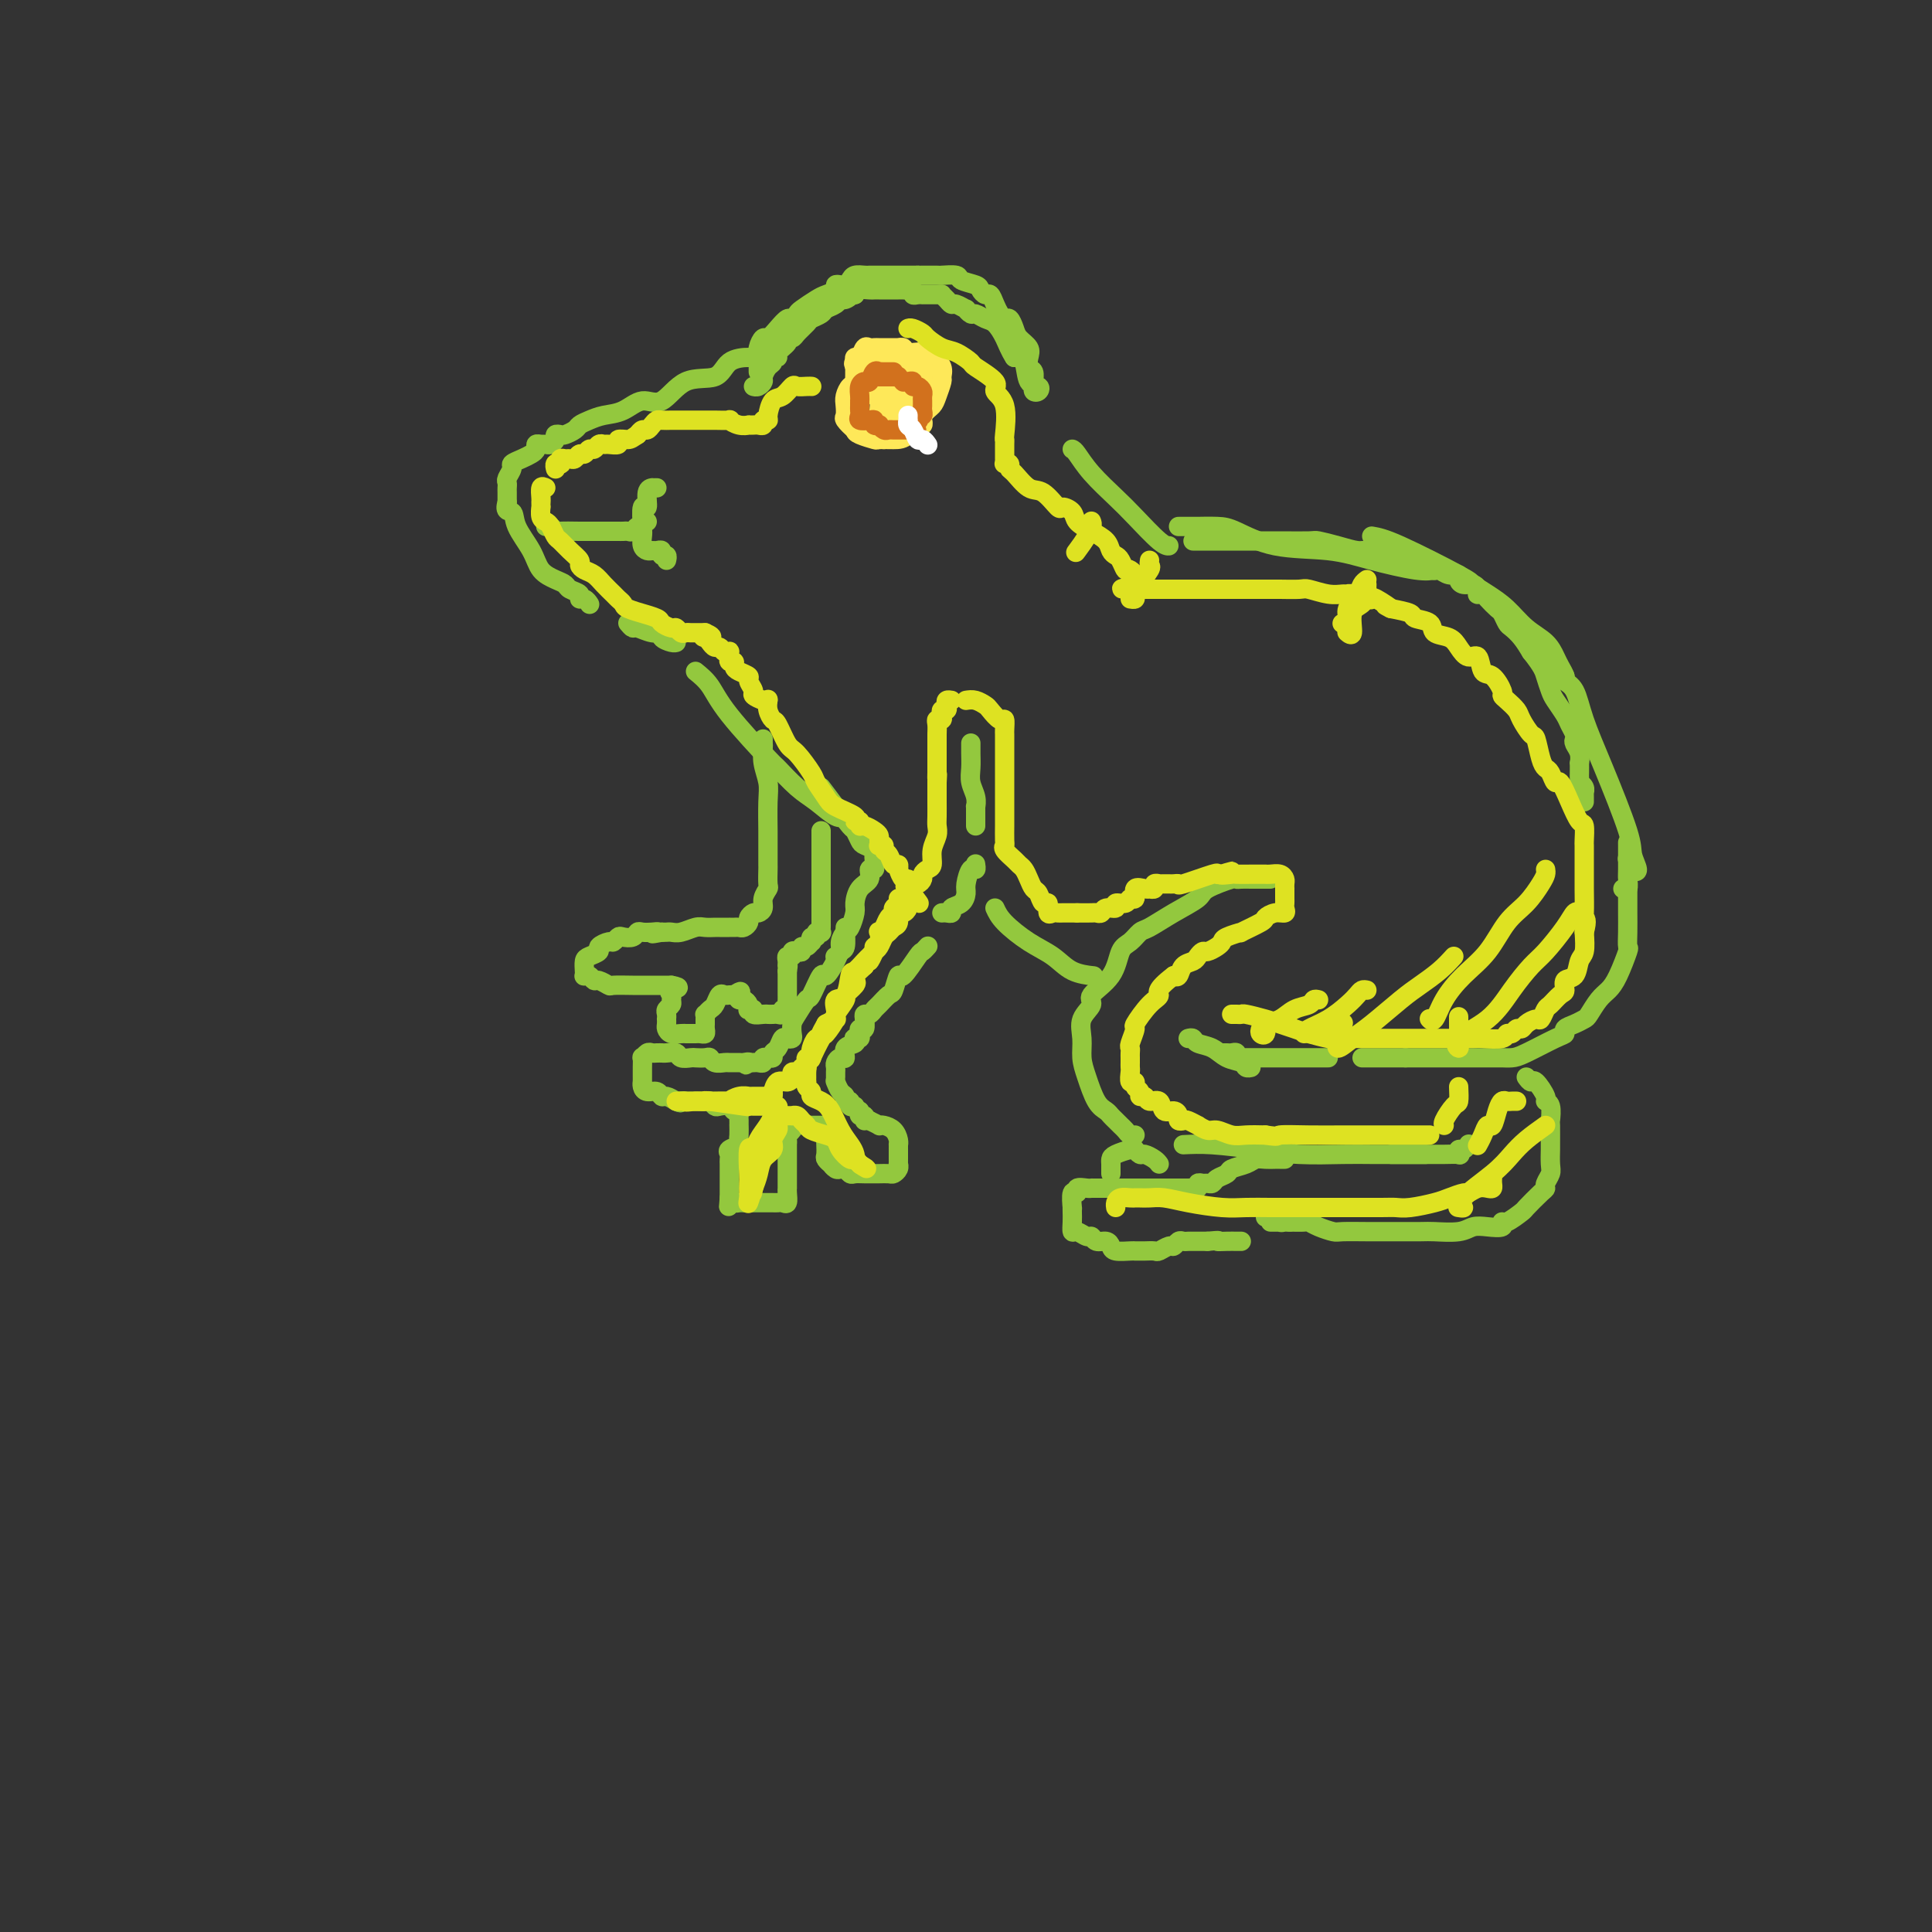 <svg viewBox='0 0 400 400' version='1.1' xmlns='http://www.w3.org/2000/svg' xmlns:xlink='http://www.w3.org/1999/xlink'><rect x="0" y="0" width="400" height="400" fill="#333333" stroke="none"/><g fill='none' stroke='#93C83E' stroke-width='4' stroke-linecap='round' stroke-linejoin='round'><path d='M157,77c0.002,-0.328 0.004,-0.656 0,-1c-0.004,-0.344 -0.013,-0.704 0,-1c0.013,-0.296 0.048,-0.530 0,-1c-0.048,-0.470 -0.178,-1.177 0,-2c0.178,-0.823 0.663,-1.761 1,-2c0.337,-0.239 0.524,0.220 1,0c0.476,-0.220 1.239,-1.119 2,-2c0.761,-0.881 1.520,-1.745 2,-2c0.480,-0.255 0.680,0.101 1,0c0.320,-0.101 0.759,-0.657 1,-1c0.241,-0.343 0.284,-0.474 1,-1c0.716,-0.526 2.104,-1.448 3,-2c0.896,-0.552 1.301,-0.736 2,-1c0.699,-0.264 1.693,-0.609 2,-1c0.307,-0.391 -0.074,-0.826 0,-1c0.074,-0.174 0.601,-0.085 1,0c0.399,0.085 0.670,0.166 1,0c0.330,-0.166 0.718,-0.580 1,-1c0.282,-0.420 0.457,-0.844 1,-1c0.543,-0.156 1.455,-0.042 2,0c0.545,0.042 0.722,0.011 1,0c0.278,-0.011 0.657,-0.003 1,0c0.343,0.003 0.651,0.001 1,0c0.349,-0.001 0.741,-0.000 1,0c0.259,0.000 0.387,0.000 1,0c0.613,-0.000 1.711,-0.000 2,0c0.289,0.000 -0.230,0.000 0,0c0.230,-0.000 1.209,-0.000 2,0c0.791,0.000 1.396,0.000 2,0'/><path d='M190,57c1.750,0.001 0.624,0.003 1,0c0.376,-0.003 2.255,-0.012 3,0c0.745,0.012 0.357,0.044 1,0c0.643,-0.044 2.319,-0.165 3,0c0.681,0.165 0.368,0.617 1,1c0.632,0.383 2.211,0.697 3,1c0.789,0.303 0.789,0.595 1,1c0.211,0.405 0.634,0.922 1,1c0.366,0.078 0.675,-0.282 1,0c0.325,0.282 0.665,1.206 1,2c0.335,0.794 0.666,1.459 1,2c0.334,0.541 0.671,0.960 1,1c0.329,0.040 0.649,-0.299 1,0c0.351,0.299 0.734,1.236 1,2c0.266,0.764 0.415,1.355 1,2c0.585,0.645 1.607,1.342 2,2c0.393,0.658 0.158,1.275 0,2c-0.158,0.725 -0.239,1.557 0,2c0.239,0.443 0.799,0.498 1,1c0.201,0.502 0.042,1.451 0,2c-0.042,0.549 0.034,0.697 0,1c-0.034,0.303 -0.179,0.761 0,1c0.179,0.239 0.683,0.260 1,0c0.317,-0.260 0.446,-0.802 0,-1c-0.446,-0.198 -1.466,-0.053 -2,-1c-0.534,-0.947 -0.581,-2.985 -1,-4c-0.419,-1.015 -1.209,-1.008 -2,-1'/><path d='M210,74c-0.975,-1.509 -1.413,-2.781 -2,-4c-0.587,-1.219 -1.324,-2.383 -2,-3c-0.676,-0.617 -1.289,-0.686 -2,-1c-0.711,-0.314 -1.518,-0.873 -2,-1c-0.482,-0.127 -0.640,0.177 -1,0c-0.360,-0.177 -0.922,-0.835 -1,-1c-0.078,-0.165 0.329,0.162 0,0c-0.329,-0.162 -1.394,-0.814 -2,-1c-0.606,-0.186 -0.754,0.094 -1,0c-0.246,-0.094 -0.591,-0.561 -1,-1c-0.409,-0.439 -0.883,-0.850 -1,-1c-0.117,-0.150 0.122,-0.040 0,0c-0.122,0.040 -0.606,0.011 -1,0c-0.394,-0.011 -0.697,-0.003 -1,0c-0.303,0.003 -0.607,0.002 -1,0c-0.393,-0.002 -0.875,-0.004 -1,0c-0.125,0.004 0.107,0.015 0,0c-0.107,-0.015 -0.553,-0.057 -1,0c-0.447,0.057 -0.894,0.211 -1,0c-0.106,-0.211 0.130,-0.789 0,-1c-0.130,-0.211 -0.626,-0.057 -1,0c-0.374,0.057 -0.625,0.015 -1,0c-0.375,-0.015 -0.874,-0.004 -1,0c-0.126,0.004 0.120,0.001 0,0c-0.120,-0.001 -0.606,-0.000 -1,0c-0.394,0.000 -0.697,0.000 -1,0c-0.303,-0.000 -0.605,0.000 -1,0c-0.395,-0.000 -0.883,-0.001 -1,0c-0.117,0.001 0.137,0.003 0,0c-0.137,-0.003 -0.666,-0.011 -1,0c-0.334,0.011 -0.475,0.041 -1,0c-0.525,-0.041 -1.436,-0.155 -2,0c-0.564,0.155 -0.782,0.577 -1,1'/><path d='M177,61c-2.965,-0.064 -1.376,-0.224 -1,0c0.376,0.224 -0.461,0.834 -1,1c-0.539,0.166 -0.778,-0.110 -1,0c-0.222,0.110 -0.425,0.606 -1,1c-0.575,0.394 -1.520,0.686 -2,1c-0.480,0.314 -0.495,0.648 -1,1c-0.505,0.352 -1.499,0.721 -2,1c-0.501,0.279 -0.510,0.469 -1,1c-0.490,0.531 -1.460,1.403 -2,2c-0.540,0.597 -0.651,0.921 -1,1c-0.349,0.079 -0.935,-0.085 -1,0c-0.065,0.085 0.390,0.418 0,1c-0.390,0.582 -1.624,1.412 -2,2c-0.376,0.588 0.105,0.935 0,1c-0.105,0.065 -0.798,-0.152 -1,0c-0.202,0.152 0.087,0.671 0,1c-0.087,0.329 -0.549,0.466 -1,1c-0.451,0.534 -0.892,1.463 -1,2c-0.108,0.537 0.115,0.680 0,1c-0.115,0.320 -0.569,0.817 -1,1c-0.431,0.183 -0.837,0.052 -1,0c-0.163,-0.052 -0.081,-0.026 0,0'/><path d='M160,73c-0.228,-0.115 -0.456,-0.230 -1,0c-0.544,0.230 -1.404,0.803 -2,1c-0.596,0.197 -0.928,0.016 -2,0c-1.072,-0.016 -2.884,0.134 -4,1c-1.116,0.866 -1.536,2.449 -3,3c-1.464,0.551 -3.970,0.070 -6,1c-2.030,0.930 -3.583,3.271 -5,4c-1.417,0.729 -2.698,-0.156 -4,0c-1.302,0.156 -2.624,1.351 -4,2c-1.376,0.649 -2.806,0.752 -4,1c-1.194,0.248 -2.151,0.641 -3,1c-0.849,0.359 -1.591,0.684 -2,1c-0.409,0.316 -0.487,0.623 -1,1c-0.513,0.377 -1.461,0.823 -2,1c-0.539,0.177 -0.669,0.086 -1,0c-0.331,-0.086 -0.862,-0.166 -1,0c-0.138,0.166 0.117,0.580 0,1c-0.117,0.420 -0.605,0.848 -1,1c-0.395,0.152 -0.697,0.030 -1,0c-0.303,-0.030 -0.609,0.033 -1,0c-0.391,-0.033 -0.869,-0.163 -1,0c-0.131,0.163 0.085,0.620 0,1c-0.085,0.380 -0.471,0.683 -1,1c-0.529,0.317 -1.199,0.648 -2,1c-0.801,0.352 -1.731,0.724 -2,1c-0.269,0.276 0.124,0.454 0,1c-0.124,0.546 -0.765,1.458 -1,2c-0.235,0.542 -0.063,0.712 0,1c0.063,0.288 0.017,0.693 0,1c-0.017,0.307 -0.005,0.516 0,1c0.005,0.484 0.002,1.242 0,2'/><path d='M105,104c-0.719,2.193 0.482,1.677 1,2c0.518,0.323 0.352,1.487 1,3c0.648,1.513 2.109,3.375 3,5c0.891,1.625 1.213,3.012 2,4c0.787,0.988 2.038,1.575 3,2c0.962,0.425 1.634,0.687 2,1c0.366,0.313 0.428,0.676 1,1c0.572,0.324 1.656,0.609 2,1c0.344,0.391 -0.052,0.888 0,1c0.052,0.112 0.553,-0.162 1,0c0.447,0.162 0.842,0.761 1,1c0.158,0.239 0.079,0.120 0,0'/><path d='M130,129c0.383,0.455 0.766,0.909 1,1c0.234,0.091 0.318,-0.182 1,0c0.682,0.182 1.962,0.819 3,1c1.038,0.181 1.833,-0.095 2,0c0.167,0.095 -0.296,0.562 0,1c0.296,0.438 1.349,0.849 2,1c0.651,0.151 0.900,0.043 1,0c0.100,-0.043 0.050,-0.022 0,0'/><path d='M222,93c0.212,0.099 0.424,0.198 1,1c0.576,0.802 1.517,2.306 3,4c1.483,1.694 3.508,3.578 5,5c1.492,1.422 2.452,2.381 4,4c1.548,1.619 3.686,3.897 5,5c1.314,1.103 1.804,1.029 2,1c0.196,-0.029 0.098,-0.015 0,0'/><path d='M244,109c0.056,0.001 0.112,0.001 1,0c0.888,-0.001 2.609,-0.004 3,0c0.391,0.004 -0.548,0.014 0,0c0.548,-0.014 2.582,-0.051 4,0c1.418,0.051 2.221,0.189 4,1c1.779,0.811 4.535,2.295 8,3c3.465,0.705 7.638,0.633 11,1c3.362,0.367 5.913,1.174 9,2c3.087,0.826 6.708,1.672 9,2c2.292,0.328 3.253,0.140 4,0c0.747,-0.140 1.278,-0.230 2,0c0.722,0.230 1.635,0.780 2,1c0.365,0.220 0.183,0.110 0,0'/><path d='M284,111c1.250,0.215 2.501,0.430 6,2c3.499,1.570 9.247,4.496 12,6c2.753,1.504 2.513,1.585 3,2c0.487,0.415 1.703,1.165 3,2c1.297,0.835 2.676,1.757 4,3c1.324,1.243 2.593,2.809 4,4c1.407,1.191 2.951,2.008 4,3c1.049,0.992 1.601,2.161 2,3c0.399,0.839 0.643,1.349 1,2c0.357,0.651 0.827,1.445 1,2c0.173,0.555 0.049,0.873 0,1c-0.049,0.127 -0.025,0.064 0,0'/><path d='M324,140c-0.188,0.323 -0.376,0.646 0,1c0.376,0.354 1.315,0.741 2,2c0.685,1.259 1.116,3.392 2,6c0.884,2.608 2.220,5.692 4,10c1.780,4.308 4.004,9.841 5,13c0.996,3.159 0.764,3.946 1,5c0.236,1.054 0.940,2.375 1,3c0.060,0.625 -0.522,0.553 -1,0c-0.478,-0.553 -0.851,-1.587 -1,-2c-0.149,-0.413 -0.075,-0.207 0,0'/><path d='M337,175c-0.002,-0.522 -0.004,-1.044 0,0c0.004,1.044 0.015,3.653 0,5c-0.015,1.347 -0.056,1.433 0,2c0.056,0.567 0.207,1.614 0,2c-0.207,0.386 -0.774,0.110 -1,0c-0.226,-0.110 -0.113,-0.055 0,0'/><path d='M144,139c1.048,0.853 2.097,1.705 3,3c0.903,1.295 1.661,3.031 4,6c2.339,2.969 6.258,7.171 8,9c1.742,1.829 1.307,1.285 2,2c0.693,0.715 2.515,2.689 4,4c1.485,1.311 2.633,1.959 4,3c1.367,1.041 2.954,2.475 4,3c1.046,0.525 1.551,0.141 2,0c0.449,-0.141 0.843,-0.040 1,0c0.157,0.040 0.079,0.020 0,0'/><path d='M170,163c0.951,1.253 1.903,2.507 3,4c1.097,1.493 2.340,3.226 3,4c0.660,0.774 0.737,0.589 1,1c0.263,0.411 0.712,1.420 1,2c0.288,0.580 0.417,0.732 1,1c0.583,0.268 1.622,0.650 2,1c0.378,0.350 0.097,0.666 0,1c-0.097,0.334 -0.010,0.684 0,1c0.010,0.316 -0.056,0.597 0,1c0.056,0.403 0.235,0.927 0,1c-0.235,0.073 -0.885,-0.305 -1,0c-0.115,0.305 0.306,1.294 0,2c-0.306,0.706 -1.339,1.130 -2,2c-0.661,0.870 -0.952,2.186 -1,3c-0.048,0.814 0.146,1.125 0,2c-0.146,0.875 -0.631,2.315 -1,3c-0.369,0.685 -0.621,0.614 -1,1c-0.379,0.386 -0.886,1.228 -1,2c-0.114,0.772 0.165,1.475 0,2c-0.165,0.525 -0.775,0.872 -1,1c-0.225,0.128 -0.064,0.037 0,0c0.064,-0.037 0.032,-0.018 0,0'/><path d='M175,192c0.007,0.508 0.014,1.016 0,1c-0.014,-0.016 -0.049,-0.556 0,0c0.049,0.556 0.183,2.208 0,3c-0.183,0.792 -0.683,0.724 -1,1c-0.317,0.276 -0.451,0.894 -1,2c-0.549,1.106 -1.513,2.698 -2,3c-0.487,0.302 -0.498,-0.688 -1,0c-0.502,0.688 -1.494,3.052 -2,4c-0.506,0.948 -0.527,0.478 -1,1c-0.473,0.522 -1.398,2.035 -2,3c-0.602,0.965 -0.882,1.381 -1,2c-0.118,0.619 -0.073,1.441 0,2c0.073,0.559 0.173,0.857 0,1c-0.173,0.143 -0.620,0.133 -1,0c-0.380,-0.133 -0.694,-0.390 -1,0c-0.306,0.390 -0.603,1.425 -1,2c-0.397,0.575 -0.895,0.689 -1,1c-0.105,0.311 0.183,0.819 0,1c-0.183,0.181 -0.837,0.034 -1,0c-0.163,-0.034 0.163,0.043 0,0c-0.163,-0.043 -0.817,-0.208 -1,0c-0.183,0.208 0.106,0.788 0,1c-0.106,0.212 -0.605,0.057 -1,0c-0.395,-0.057 -0.684,-0.016 -1,0c-0.316,0.016 -0.658,0.008 -1,0'/><path d='M155,220c-1.340,0.928 -0.189,0.248 0,0c0.189,-0.248 -0.583,-0.066 -1,0c-0.417,0.066 -0.479,0.014 -1,0c-0.521,-0.014 -1.500,0.010 -2,0c-0.500,-0.010 -0.519,-0.055 -1,0c-0.481,0.055 -1.423,0.211 -2,0c-0.577,-0.211 -0.789,-0.787 -1,-1c-0.211,-0.213 -0.423,-0.061 -1,0c-0.577,0.061 -1.520,0.030 -2,0c-0.480,-0.030 -0.497,-0.061 -1,0c-0.503,0.061 -1.493,0.212 -2,0c-0.507,-0.212 -0.531,-0.789 -1,-1c-0.469,-0.211 -1.383,-0.056 -2,0c-0.617,0.056 -0.939,0.014 -1,0c-0.061,-0.014 0.137,0.001 0,0c-0.137,-0.001 -0.611,-0.016 -1,0c-0.389,0.016 -0.693,0.064 -1,0c-0.307,-0.064 -0.618,-0.240 -1,0c-0.382,0.240 -0.834,0.895 -1,1c-0.166,0.105 -0.044,-0.341 0,0c0.044,0.341 0.011,1.467 0,2c-0.011,0.533 -0.001,0.473 0,1c0.001,0.527 -0.007,1.643 0,2c0.007,0.357 0.029,-0.044 0,0c-0.029,0.044 -0.111,0.533 0,1c0.111,0.467 0.414,0.912 1,1c0.586,0.088 1.456,-0.183 2,0c0.544,0.183 0.762,0.818 1,1c0.238,0.182 0.497,-0.091 1,0c0.503,0.091 1.252,0.545 2,1'/><path d='M140,228c1.262,0.619 0.915,0.166 1,0c0.085,-0.166 0.600,-0.044 1,0c0.400,0.044 0.684,0.011 1,0c0.316,-0.011 0.662,0.001 1,0c0.338,-0.001 0.667,-0.014 1,0c0.333,0.014 0.670,0.055 1,0c0.330,-0.055 0.651,-0.207 1,0c0.349,0.207 0.724,0.773 1,1c0.276,0.227 0.452,0.117 1,0c0.548,-0.117 1.467,-0.239 2,0c0.533,0.239 0.679,0.839 1,1c0.321,0.161 0.818,-0.116 1,0c0.182,0.116 0.049,0.626 0,1c-0.049,0.374 -0.014,0.611 0,1c0.014,0.389 0.006,0.930 0,1c-0.006,0.070 -0.009,-0.332 0,0c0.009,0.332 0.031,1.398 0,2c-0.031,0.602 -0.113,0.739 0,1c0.113,0.261 0.423,0.647 0,1c-0.423,0.353 -1.577,0.672 -2,1c-0.423,0.328 -0.113,0.665 0,1c0.113,0.335 0.030,0.667 0,1c-0.030,0.333 -0.008,0.666 0,1c0.008,0.334 0.002,0.668 0,1c-0.002,0.332 -0.001,0.663 0,1c0.001,0.337 0.000,0.682 0,1c-0.000,0.318 -0.000,0.610 0,1c0.000,0.390 0.000,0.878 0,1c-0.000,0.122 -0.000,-0.121 0,0c0.000,0.121 0.000,0.606 0,1c-0.000,0.394 -0.000,0.697 0,1'/><path d='M151,248c-0.203,3.011 -0.210,1.539 0,1c0.210,-0.539 0.636,-0.144 1,0c0.364,0.144 0.664,0.039 1,0c0.336,-0.039 0.706,-0.010 1,0c0.294,0.010 0.513,0.003 1,0c0.487,-0.003 1.244,-0.001 2,0c0.756,0.001 1.513,0.002 2,0c0.487,-0.002 0.705,-0.007 1,0c0.295,0.007 0.668,0.026 1,0c0.332,-0.026 0.625,-0.097 1,0c0.375,0.097 0.833,0.364 1,0c0.167,-0.364 0.045,-1.357 0,-2c-0.045,-0.643 -0.012,-0.935 0,-1c0.012,-0.065 0.003,0.099 0,0c-0.003,-0.099 -0.001,-0.459 0,-1c0.001,-0.541 0.000,-1.263 0,-2c-0.000,-0.737 -0.000,-1.489 0,-2c0.000,-0.511 0.000,-0.781 0,-1c-0.000,-0.219 -0.001,-0.387 0,-1c0.001,-0.613 0.004,-1.669 0,-2c-0.004,-0.331 -0.014,0.065 0,0c0.014,-0.065 0.054,-0.592 0,-1c-0.054,-0.408 -0.201,-0.698 0,-1c0.201,-0.302 0.750,-0.617 1,-1c0.250,-0.383 0.199,-0.835 1,-1c0.801,-0.165 2.452,-0.044 3,0c0.548,0.044 -0.008,0.012 0,0c0.008,-0.012 0.579,-0.003 1,0c0.421,0.003 0.692,0.001 1,0c0.308,-0.001 0.654,-0.000 1,0'/><path d='M171,233c1.083,0.025 0.290,0.588 0,1c-0.290,0.412 -0.079,0.673 0,1c0.079,0.327 0.025,0.718 0,1c-0.025,0.282 -0.022,0.453 0,1c0.022,0.547 0.061,1.471 0,2c-0.061,0.529 -0.224,0.664 0,1c0.224,0.336 0.833,0.874 1,1c0.167,0.126 -0.110,-0.159 0,0c0.110,0.159 0.606,0.760 1,1c0.394,0.240 0.686,0.117 1,0c0.314,-0.117 0.652,-0.227 1,0c0.348,0.227 0.708,0.793 1,1c0.292,0.207 0.516,0.055 1,0c0.484,-0.055 1.229,-0.014 2,0c0.771,0.014 1.569,0.001 2,0c0.431,-0.001 0.494,0.010 1,0c0.506,-0.010 1.456,-0.040 2,0c0.544,0.040 0.682,0.151 1,0c0.318,-0.151 0.817,-0.564 1,-1c0.183,-0.436 0.049,-0.895 0,-1c-0.049,-0.105 -0.013,0.144 0,0c0.013,-0.144 0.004,-0.682 0,-1c-0.004,-0.318 -0.003,-0.418 0,-1c0.003,-0.582 0.008,-1.648 0,-2c-0.008,-0.352 -0.031,0.011 0,0c0.031,-0.011 0.115,-0.394 0,-1c-0.115,-0.606 -0.429,-1.433 -1,-2c-0.571,-0.567 -1.401,-0.874 -2,-1c-0.599,-0.126 -0.969,-0.072 -1,0c-0.031,0.072 0.277,0.164 0,0c-0.277,-0.164 -1.138,-0.582 -2,-1'/><path d='M180,232c-1.016,-0.244 -1.057,0.144 -1,0c0.057,-0.144 0.211,-0.822 0,-1c-0.211,-0.178 -0.788,0.144 -1,0c-0.212,-0.144 -0.061,-0.756 0,-1c0.061,-0.244 0.030,-0.122 0,0'/><path d='M177,229c-0.455,0.120 -0.909,0.241 -1,0c-0.091,-0.241 0.182,-0.843 0,-1c-0.182,-0.157 -0.819,0.130 -1,0c-0.181,-0.130 0.095,-0.676 0,-1c-0.095,-0.324 -0.562,-0.427 -1,-1c-0.438,-0.573 -0.849,-1.616 -1,-2c-0.151,-0.384 -0.043,-0.110 0,0c0.043,0.110 0.022,0.055 0,0'/><path d='M173,223c-0.006,-0.331 -0.011,-0.661 0,-1c0.011,-0.339 0.039,-0.686 0,-1c-0.039,-0.314 -0.147,-0.595 0,-1c0.147,-0.405 0.547,-0.935 1,-1c0.453,-0.065 0.957,0.336 1,0c0.043,-0.336 -0.377,-1.410 0,-2c0.377,-0.590 1.551,-0.697 2,-1c0.449,-0.303 0.172,-0.804 0,-1c-0.172,-0.196 -0.238,-0.089 0,0c0.238,0.089 0.782,0.160 1,0c0.218,-0.160 0.111,-0.551 0,-1c-0.111,-0.449 -0.226,-0.957 0,-1c0.226,-0.043 0.793,0.380 1,0c0.207,-0.380 0.056,-1.564 0,-2c-0.056,-0.436 -0.016,-0.125 0,0c0.016,0.125 0.008,0.062 0,0'/><path d='M179,211c-0.087,-0.449 -0.174,-0.898 0,-1c0.174,-0.102 0.610,0.144 1,0c0.390,-0.144 0.735,-0.678 1,-1c0.265,-0.322 0.450,-0.433 1,-1c0.550,-0.567 1.464,-1.592 2,-2c0.536,-0.408 0.693,-0.199 1,-1c0.307,-0.801 0.766,-2.611 1,-3c0.234,-0.389 0.245,0.641 1,0c0.755,-0.641 2.254,-2.955 3,-4c0.746,-1.045 0.739,-0.820 1,-1c0.261,-0.180 0.789,-0.766 1,-1c0.211,-0.234 0.106,-0.117 0,0'/><path d='M195,189c0.295,-0.026 0.591,-0.052 1,0c0.409,0.052 0.932,0.181 1,0c0.068,-0.181 -0.319,-0.673 0,-1c0.319,-0.327 1.343,-0.489 2,-1c0.657,-0.511 0.947,-1.370 1,-2c0.053,-0.630 -0.129,-1.031 0,-2c0.129,-0.969 0.571,-2.507 1,-3c0.429,-0.493 0.846,0.060 1,0c0.154,-0.060 0.044,-0.731 0,-1c-0.044,-0.269 -0.022,-0.134 0,0'/><path d='M202,171c0.001,-0.373 0.001,-0.746 0,-1c-0.001,-0.254 -0.004,-0.389 0,-1c0.004,-0.611 0.015,-1.700 0,-2c-0.015,-0.300 -0.057,0.187 0,0c0.057,-0.187 0.211,-1.049 0,-2c-0.211,-0.951 -0.789,-1.992 -1,-3c-0.211,-1.008 -0.057,-1.981 0,-3c0.057,-1.019 0.015,-2.082 0,-3c-0.015,-0.918 -0.004,-1.691 0,-2c0.004,-0.309 0.002,-0.155 0,0'/><path d='M206,188c0.407,0.884 0.814,1.768 2,3c1.186,1.232 3.152,2.814 5,4c1.848,1.186 3.578,1.978 5,3c1.422,1.022 2.537,2.275 4,3c1.463,0.725 3.275,0.921 4,1c0.725,0.079 0.362,0.039 0,0'/><path d='M263,182c-0.446,0.000 -0.892,0.000 -1,0c-0.108,-0.000 0.122,-0.000 0,0c-0.122,0.000 -0.597,0.000 -1,0c-0.403,-0.000 -0.734,-0.002 -1,0c-0.266,0.002 -0.467,0.007 -1,0c-0.533,-0.007 -1.397,-0.025 -2,0c-0.603,0.025 -0.946,0.092 -1,0c-0.054,-0.092 0.182,-0.343 -1,0c-1.182,0.343 -3.783,1.281 -5,2c-1.217,0.719 -1.050,1.218 -2,2c-0.950,0.782 -3.018,1.845 -5,3c-1.982,1.155 -3.879,2.402 -5,3c-1.121,0.598 -1.465,0.548 -2,1c-0.535,0.452 -1.262,1.405 -2,2c-0.738,0.595 -1.487,0.833 -2,2c-0.513,1.167 -0.789,3.263 -2,5c-1.211,1.737 -3.359,3.115 -4,4c-0.641,0.885 0.223,1.277 0,2c-0.223,0.723 -1.532,1.776 -2,3c-0.468,1.224 -0.094,2.618 0,4c0.094,1.382 -0.091,2.751 0,4c0.091,1.249 0.458,2.376 1,4c0.542,1.624 1.258,3.745 2,5c0.742,1.255 1.508,1.646 2,2c0.492,0.354 0.709,0.673 1,1c0.291,0.327 0.656,0.662 1,1c0.344,0.338 0.667,0.679 1,1c0.333,0.321 0.677,0.622 1,1c0.323,0.378 0.625,0.833 1,1c0.375,0.167 0.821,0.048 1,0c0.179,-0.048 0.089,-0.024 0,0'/><path d='M245,237c1.727,-0.083 3.453,-0.166 6,0c2.547,0.166 5.914,0.580 9,1c3.086,0.420 5.892,0.845 9,1c3.108,0.155 6.519,0.042 9,0c2.481,-0.042 4.031,-0.011 6,0c1.969,0.011 4.359,0.003 6,0c1.641,-0.003 2.535,-0.001 3,0c0.465,0.001 0.500,-0.000 1,0c0.500,0.000 1.465,0.001 2,0c0.535,-0.001 0.640,-0.004 1,0c0.360,0.004 0.975,0.016 2,0c1.025,-0.016 2.460,-0.061 3,0c0.540,0.061 0.183,0.226 0,0c-0.183,-0.226 -0.193,-0.844 0,-1c0.193,-0.156 0.591,0.150 1,0c0.409,-0.150 0.831,-0.757 1,-1c0.169,-0.243 0.084,-0.121 0,0'/><path d='M337,183c-0.000,0.450 -0.000,0.899 0,1c0.000,0.101 0.000,-0.147 0,0c-0.000,0.147 -0.000,0.688 0,1c0.000,0.312 0.002,0.395 0,1c-0.002,0.605 -0.006,1.734 0,3c0.006,1.266 0.024,2.671 0,4c-0.024,1.329 -0.089,2.581 0,3c0.089,0.419 0.332,0.004 0,1c-0.332,0.996 -1.240,3.405 -2,5c-0.760,1.595 -1.372,2.378 -2,3c-0.628,0.622 -1.272,1.084 -2,2c-0.728,0.916 -1.539,2.288 -2,3c-0.461,0.712 -0.570,0.766 -1,1c-0.430,0.234 -1.179,0.647 -2,1c-0.821,0.353 -1.714,0.644 -2,1c-0.286,0.356 0.036,0.775 0,1c-0.036,0.225 -0.429,0.257 -2,1c-1.571,0.743 -4.319,2.199 -6,3c-1.681,0.801 -2.296,0.947 -3,1c-0.704,0.053 -1.498,0.014 -2,0c-0.502,-0.014 -0.712,-0.004 -1,0c-0.288,0.004 -0.653,0.001 -1,0c-0.347,-0.001 -0.674,-0.000 -1,0c-0.326,0.000 -0.649,0.000 -1,0c-0.351,-0.000 -0.728,-0.000 -1,0c-0.272,0.000 -0.439,0.000 -1,0c-0.561,-0.000 -1.515,-0.000 -2,0c-0.485,0.000 -0.501,0.000 -2,0c-1.499,-0.000 -4.480,-0.000 -6,0c-1.520,0.000 -1.577,0.000 -2,0c-0.423,-0.000 -1.211,-0.000 -2,0'/><path d='M291,219c-3.523,0.000 -1.329,-0.000 -1,0c0.329,0.000 -1.207,0.000 -2,0c-0.793,-0.000 -0.843,0.000 -1,0c-0.157,0.000 -0.420,-0.000 -1,0c-0.580,0.000 -1.475,-0.000 -2,0c-0.525,0.000 -0.680,0.000 -1,0c-0.320,0.000 -0.806,0.000 -1,0c-0.194,0.000 -0.097,0.000 0,0'/><path d='M275,219c-0.132,-0.000 -0.263,-0.000 -1,0c-0.737,0.000 -2.079,0.000 -3,0c-0.921,-0.000 -1.420,-0.000 -2,0c-0.580,0.000 -1.239,0.000 -2,0c-0.761,-0.000 -1.622,-0.000 -2,0c-0.378,0.000 -0.273,0.000 -1,0c-0.727,-0.000 -2.285,-0.000 -3,0c-0.715,0.000 -0.588,0.001 -1,0c-0.412,-0.001 -1.363,-0.004 -2,0c-0.637,0.004 -0.958,0.015 -1,0c-0.042,-0.015 0.196,-0.057 0,0c-0.196,0.057 -0.827,0.211 -1,0c-0.173,-0.211 0.111,-0.789 0,-1c-0.111,-0.211 -0.617,-0.057 -1,0c-0.383,0.057 -0.641,0.015 -1,0c-0.359,-0.015 -0.817,-0.004 -1,0c-0.183,0.004 -0.092,0.002 0,0'/><path d='M246,215c0.382,-0.098 0.764,-0.195 1,0c0.236,0.195 0.325,0.683 1,1c0.675,0.317 1.936,0.463 3,1c1.064,0.537 1.932,1.464 3,2c1.068,0.536 2.338,0.680 3,1c0.662,0.320 0.717,0.817 1,1c0.283,0.183 0.795,0.052 1,0c0.205,-0.052 0.102,-0.026 0,0'/><path d='M288,239c0.366,0.000 0.732,0.000 1,0c0.268,0.000 0.436,0.000 1,0c0.564,0.000 1.522,0.000 2,0c0.478,0.000 0.475,0.000 1,0c0.525,0.000 1.579,-0.000 2,0c0.421,0.000 0.211,0.000 0,0'/><path d='M316,223c0.372,0.506 0.745,1.012 1,1c0.255,-0.012 0.394,-0.542 1,0c0.606,0.542 1.679,2.155 2,3c0.321,0.845 -0.110,0.921 0,1c0.110,0.079 0.762,0.162 1,1c0.238,0.838 0.064,2.430 0,3c-0.064,0.570 -0.016,0.116 0,1c0.016,0.884 0.000,3.105 0,4c-0.000,0.895 0.014,0.464 0,1c-0.014,0.536 -0.057,2.039 0,3c0.057,0.961 0.215,1.379 0,2c-0.215,0.621 -0.801,1.446 -1,2c-0.199,0.554 -0.011,0.836 0,1c0.011,0.164 -0.155,0.211 -1,1c-0.845,0.789 -2.368,2.320 -3,3c-0.632,0.680 -0.374,0.508 -1,1c-0.626,0.492 -2.135,1.647 -3,2c-0.865,0.353 -1.086,-0.098 -1,0c0.086,0.098 0.479,0.744 0,1c-0.479,0.256 -1.829,0.121 -3,0c-1.171,-0.121 -2.163,-0.229 -3,0c-0.837,0.229 -1.519,0.793 -3,1c-1.481,0.207 -3.763,0.055 -5,0c-1.237,-0.055 -1.431,-0.015 -3,0c-1.569,0.015 -4.513,0.005 -6,0c-1.487,-0.005 -1.518,-0.004 -2,0c-0.482,0.004 -1.414,0.011 -3,0c-1.586,-0.011 -3.824,-0.042 -5,0c-1.176,0.042 -1.290,0.155 -2,0c-0.710,-0.155 -2.015,-0.578 -3,-1c-0.985,-0.422 -1.650,-0.845 -2,-1c-0.350,-0.155 -0.386,-0.044 -1,0c-0.614,0.044 -1.807,0.022 -3,0'/><path d='M267,253c-7.201,0.004 -2.703,0.015 -1,0c1.703,-0.015 0.610,-0.057 0,0c-0.610,0.057 -0.738,0.211 -1,0c-0.262,-0.211 -0.659,-0.789 -1,-1c-0.341,-0.211 -0.628,-0.057 -1,0c-0.372,0.057 -0.831,0.015 -1,0c-0.169,-0.015 -0.048,-0.004 0,0c0.048,0.004 0.024,0.002 0,0'/><path d='M266,240c-0.357,0.002 -0.713,0.003 -1,0c-0.287,-0.003 -0.504,-0.012 -1,0c-0.496,0.012 -1.269,0.045 -2,0c-0.731,-0.045 -1.418,-0.167 -2,0c-0.582,0.167 -1.059,0.623 -2,1c-0.941,0.377 -2.346,0.675 -3,1c-0.654,0.325 -0.556,0.676 -1,1c-0.444,0.324 -1.429,0.622 -2,1c-0.571,0.378 -0.726,0.837 -1,1c-0.274,0.163 -0.665,0.030 -1,0c-0.335,-0.030 -0.615,0.045 -1,0c-0.385,-0.045 -0.877,-0.208 -1,0c-0.123,0.208 0.121,0.788 0,1c-0.121,0.212 -0.607,0.057 -1,0c-0.393,-0.057 -0.694,-0.015 -1,0c-0.306,0.015 -0.616,0.004 -1,0c-0.384,-0.004 -0.841,-0.001 -1,0c-0.159,0.001 -0.019,0.000 0,0c0.019,-0.000 -0.083,-0.000 -1,0c-0.917,0.000 -2.648,0.000 -3,0c-0.352,-0.000 0.676,-0.000 0,0c-0.676,0.000 -3.056,0.000 -4,0c-0.944,-0.000 -0.452,-0.000 -1,0c-0.548,0.000 -2.136,0.000 -3,0c-0.864,-0.000 -1.005,-0.000 -1,0c0.005,0.000 0.155,0.000 0,0c-0.155,-0.000 -0.616,-0.000 -1,0c-0.384,0.000 -0.692,0.000 -1,0'/><path d='M229,246c-3.317,0.001 -3.108,0.005 -3,0c0.108,-0.005 0.116,-0.018 0,0c-0.116,0.018 -0.357,0.069 -1,0c-0.643,-0.069 -1.689,-0.258 -2,0c-0.311,0.258 0.113,0.961 0,1c-0.113,0.039 -0.762,-0.587 -1,0c-0.238,0.587 -0.064,2.386 0,3c0.064,0.614 0.019,0.044 0,0c-0.019,-0.044 -0.013,0.437 0,1c0.013,0.563 0.031,1.207 0,2c-0.031,0.793 -0.111,1.733 0,2c0.111,0.267 0.415,-0.139 1,0c0.585,0.139 1.453,0.825 2,1c0.547,0.175 0.775,-0.159 1,0c0.225,0.159 0.449,0.813 1,1c0.551,0.187 1.429,-0.094 2,0c0.571,0.094 0.836,0.561 1,1c0.164,0.439 0.228,0.850 1,1c0.772,0.150 2.252,0.040 3,0c0.748,-0.040 0.763,-0.010 1,0c0.237,0.010 0.697,-0.001 1,0c0.303,0.001 0.448,0.015 1,0c0.552,-0.015 1.510,-0.060 2,0c0.490,0.060 0.512,0.226 1,0c0.488,-0.226 1.440,-0.845 2,-1c0.560,-0.155 0.726,0.155 1,0c0.274,-0.155 0.654,-0.774 1,-1c0.346,-0.226 0.656,-0.061 1,0c0.344,0.061 0.721,0.016 1,0c0.279,-0.016 0.460,-0.004 1,0c0.540,0.004 1.440,0.001 2,0c0.560,-0.001 0.780,-0.001 1,0'/><path d='M250,257c3.299,-0.309 2.047,-0.083 2,0c-0.047,0.083 1.112,0.022 2,0c0.888,-0.022 1.506,-0.006 2,0c0.494,0.006 0.864,0.002 1,0c0.136,-0.002 0.039,-0.000 0,0c-0.039,0.000 -0.019,0.000 0,0'/><path d='M240,241c-0.218,-0.301 -0.436,-0.602 -1,-1c-0.564,-0.398 -1.473,-0.892 -2,-1c-0.527,-0.108 -0.673,0.170 -1,0c-0.327,-0.170 -0.834,-0.789 -1,-1c-0.166,-0.211 0.008,-0.015 0,0c-0.008,0.015 -0.198,-0.151 -1,0c-0.802,0.151 -2.215,0.619 -3,1c-0.785,0.381 -0.942,0.677 -1,1c-0.058,0.323 -0.015,0.674 0,1c0.015,0.326 0.004,0.626 0,1c-0.004,0.374 -0.001,0.821 0,1c0.001,0.179 0.001,0.089 0,0'/><path d='M158,153c-0.008,0.373 -0.016,0.747 0,1c0.016,0.253 0.057,0.386 0,1c-0.057,0.614 -0.211,1.709 0,3c0.211,1.291 0.789,2.777 1,4c0.211,1.223 0.057,2.181 0,4c-0.057,1.819 -0.015,4.498 0,6c0.015,1.502 0.005,1.827 0,3c-0.005,1.173 -0.005,3.196 0,4c0.005,0.804 0.016,0.390 0,1c-0.016,0.610 -0.060,2.244 0,3c0.060,0.756 0.224,0.632 0,1c-0.224,0.368 -0.834,1.226 -1,2c-0.166,0.774 0.114,1.464 0,2c-0.114,0.536 -0.622,0.918 -1,1c-0.378,0.082 -0.626,-0.136 -1,0c-0.374,0.136 -0.873,0.625 -1,1c-0.127,0.375 0.119,0.636 0,1c-0.119,0.364 -0.605,0.829 -1,1c-0.395,0.171 -0.701,0.046 -1,0c-0.299,-0.046 -0.590,-0.012 -1,0c-0.410,0.012 -0.939,0.004 -1,0c-0.061,-0.004 0.347,-0.002 0,0c-0.347,0.002 -1.447,0.004 -2,0c-0.553,-0.004 -0.557,-0.015 -1,0c-0.443,0.015 -1.323,0.057 -2,0c-0.677,-0.057 -1.151,-0.211 -2,0c-0.849,0.211 -2.073,0.789 -3,1c-0.927,0.211 -1.557,0.057 -2,0c-0.443,-0.057 -0.698,-0.016 -1,0c-0.302,0.016 -0.651,0.008 -1,0'/><path d='M137,193c-3.289,0.620 -1.510,0.170 -1,0c0.510,-0.170 -0.248,-0.059 -1,0c-0.752,0.059 -1.497,0.067 -2,0c-0.503,-0.067 -0.765,-0.210 -1,0c-0.235,0.210 -0.443,0.773 -1,1c-0.557,0.227 -1.464,0.116 -2,0c-0.536,-0.116 -0.702,-0.238 -1,0c-0.298,0.238 -0.727,0.838 -1,1c-0.273,0.162 -0.388,-0.112 -1,0c-0.612,0.112 -1.719,0.611 -2,1c-0.281,0.389 0.265,0.668 0,1c-0.265,0.332 -1.340,0.716 -2,1c-0.660,0.284 -0.906,0.467 -1,1c-0.094,0.533 -0.036,1.415 0,2c0.036,0.585 0.050,0.874 0,1c-0.050,0.126 -0.164,0.090 0,0c0.164,-0.090 0.605,-0.234 1,0c0.395,0.234 0.745,0.847 1,1c0.255,0.153 0.415,-0.155 1,0c0.585,0.155 1.596,0.774 2,1c0.404,0.226 0.202,0.061 1,0c0.798,-0.061 2.595,-0.016 4,0c1.405,0.016 2.418,0.004 3,0c0.582,-0.004 0.733,-0.001 1,0c0.267,0.001 0.649,0.000 1,0c0.351,-0.000 0.671,-0.000 1,0c0.329,0.000 0.665,0.000 1,0c0.335,-0.000 0.667,-0.000 1,0'/><path d='M139,204c2.783,0.488 0.742,0.708 0,1c-0.742,0.292 -0.185,0.655 0,1c0.185,0.345 -0.003,0.671 0,1c0.003,0.329 0.197,0.662 0,1c-0.197,0.338 -0.785,0.682 -1,1c-0.215,0.318 -0.058,0.610 0,1c0.058,0.390 0.018,0.879 0,1c-0.018,0.121 -0.012,-0.125 0,0c0.012,0.125 0.032,0.622 0,1c-0.032,0.378 -0.114,0.637 0,1c0.114,0.363 0.426,0.829 1,1c0.574,0.171 1.411,0.046 2,0c0.589,-0.046 0.931,-0.012 1,0c0.069,0.012 -0.135,0.004 0,0c0.135,-0.004 0.611,-0.004 1,0c0.389,0.004 0.693,0.012 1,0c0.307,-0.012 0.618,-0.044 1,0c0.382,0.044 0.835,0.166 1,0c0.165,-0.166 0.044,-0.618 0,-1c-0.044,-0.382 -0.009,-0.694 0,-1c0.009,-0.306 -0.009,-0.606 0,-1c0.009,-0.394 0.044,-0.884 0,-1c-0.044,-0.116 -0.166,0.141 0,0c0.166,-0.141 0.622,-0.679 1,-1c0.378,-0.321 0.679,-0.426 1,-1c0.321,-0.574 0.663,-1.618 1,-2c0.337,-0.382 0.668,-0.103 1,0c0.332,0.103 0.666,0.029 1,0c0.334,-0.029 0.667,-0.015 1,0'/><path d='M152,206c1.940,-1.302 1.291,-0.555 1,0c-0.291,0.555 -0.223,0.920 0,1c0.223,0.080 0.600,-0.123 1,0c0.400,0.123 0.823,0.573 1,1c0.177,0.427 0.107,0.832 0,1c-0.107,0.168 -0.250,0.097 0,0c0.250,-0.097 0.893,-0.222 1,0c0.107,0.222 -0.322,0.791 0,1c0.322,0.209 1.397,0.057 2,0c0.603,-0.057 0.735,-0.019 1,0c0.265,0.019 0.663,0.020 1,0c0.337,-0.020 0.612,-0.061 1,0c0.388,0.061 0.889,0.224 1,0c0.111,-0.224 -0.166,-0.834 0,-1c0.166,-0.166 0.777,0.114 1,0c0.223,-0.114 0.060,-0.621 0,-1c-0.060,-0.379 -0.016,-0.630 0,-1c0.016,-0.370 0.004,-0.860 0,-1c-0.004,-0.140 -0.001,0.068 0,0c0.001,-0.068 0.000,-0.413 0,-1c-0.000,-0.587 -0.000,-1.415 0,-2c0.000,-0.585 0.000,-0.927 0,-1c-0.000,-0.073 -0.000,0.122 0,0c0.000,-0.122 0.000,-0.561 0,-1'/><path d='M163,201c0.305,-1.576 0.067,-1.014 0,-1c-0.067,0.014 0.037,-0.518 0,-1c-0.037,-0.482 -0.216,-0.913 0,-1c0.216,-0.087 0.828,0.169 1,0c0.172,-0.169 -0.095,-0.762 0,-1c0.095,-0.238 0.551,-0.120 1,0c0.449,0.120 0.891,0.244 1,0c0.109,-0.244 -0.116,-0.854 0,-1c0.116,-0.146 0.571,0.172 1,0c0.429,-0.172 0.832,-0.834 1,-1c0.168,-0.166 0.101,0.166 0,0c-0.101,-0.166 -0.237,-0.828 0,-1c0.237,-0.172 0.848,0.147 1,0c0.152,-0.147 -0.155,-0.760 0,-1c0.155,-0.240 0.774,-0.106 1,0c0.226,0.106 0.061,0.185 0,0c-0.061,-0.185 -0.016,-0.634 0,-1c0.016,-0.366 0.004,-0.650 0,-1c-0.004,-0.350 -0.001,-0.765 0,-1c0.001,-0.235 0.000,-0.290 0,-1c-0.000,-0.710 -0.000,-2.074 0,-3c0.000,-0.926 0.000,-1.413 0,-2c-0.000,-0.587 -0.000,-1.273 0,-2c0.000,-0.727 0.000,-1.493 0,-2c-0.000,-0.507 -0.000,-0.753 0,-1'/><path d='M170,179c0.000,-2.343 0.000,-1.201 0,-1c0.000,0.201 0.000,-0.538 0,-1c0.000,-0.462 0.000,-0.649 0,-1c0.000,-0.351 0.000,-0.868 0,-1c0.000,-0.132 0.000,0.122 0,0c0.000,-0.122 0.000,-0.620 0,-1c0.000,-0.380 0.000,-0.641 0,-1c0.000,-0.359 -0.000,-0.817 0,-1c0.000,-0.183 0.000,-0.092 0,0'/><path d='M247,112c0.105,0.000 0.211,0.000 1,0c0.789,-0.000 2.263,-0.000 3,0c0.737,0.000 0.737,0.000 2,0c1.263,-0.000 3.789,-0.001 6,0c2.211,0.001 4.106,0.003 5,0c0.894,-0.003 0.785,-0.011 2,0c1.215,0.011 3.753,0.041 5,0c1.247,-0.041 1.203,-0.152 2,0c0.797,0.152 2.435,0.565 4,1c1.565,0.435 3.055,0.890 4,1c0.945,0.110 1.343,-0.124 3,0c1.657,0.124 4.573,0.608 6,1c1.427,0.392 1.365,0.692 2,1c0.635,0.308 1.965,0.622 3,1c1.035,0.378 1.773,0.818 2,1c0.227,0.182 -0.059,0.104 0,0c0.059,-0.104 0.463,-0.234 1,0c0.537,0.234 1.208,0.833 2,1c0.792,0.167 1.704,-0.096 2,0c0.296,0.096 -0.026,0.551 0,1c0.026,0.449 0.398,0.891 1,1c0.602,0.109 1.432,-0.115 2,0c0.568,0.115 0.872,0.569 1,1c0.128,0.431 0.080,0.841 0,1c-0.080,0.159 -0.190,0.069 0,0c0.190,-0.069 0.681,-0.117 1,0c0.319,0.117 0.466,0.398 1,1c0.534,0.602 1.455,1.526 2,2c0.545,0.474 0.712,0.500 1,1c0.288,0.500 0.696,1.474 1,2c0.304,0.526 0.505,0.603 1,1c0.495,0.397 1.284,1.113 2,2c0.716,0.887 1.358,1.943 2,3'/><path d='M317,135c2.484,3.137 2.693,3.981 3,5c0.307,1.019 0.713,2.213 1,3c0.287,0.787 0.455,1.167 1,2c0.545,0.833 1.465,2.121 2,3c0.535,0.879 0.683,1.351 1,2c0.317,0.649 0.803,1.474 1,2c0.197,0.526 0.105,0.752 0,1c-0.105,0.248 -0.224,0.518 0,1c0.224,0.482 0.792,1.175 1,2c0.208,0.825 0.056,1.780 0,2c-0.056,0.220 -0.016,-0.296 0,0c0.016,0.296 0.008,1.402 0,2c-0.008,0.598 -0.016,0.686 0,1c0.016,0.314 0.057,0.854 0,1c-0.057,0.146 -0.211,-0.102 0,0c0.211,0.102 0.789,0.553 1,1c0.211,0.447 0.057,0.891 0,1c-0.057,0.109 -0.015,-0.115 0,0c0.015,0.115 0.004,0.569 0,1c-0.004,0.431 -0.001,0.837 0,1c0.001,0.163 0.001,0.081 0,0'/></g>
<g fill='none' stroke='#FEE859' stroke-width='4' stroke-linecap='round' stroke-linejoin='round'><path d='M188,75c-0.314,-0.003 -0.627,-0.007 -1,0c-0.373,0.007 -0.804,0.023 -1,0c-0.196,-0.023 -0.157,-0.087 -1,0c-0.843,0.087 -2.570,0.325 -3,1c-0.430,0.675 0.435,1.788 0,3c-0.435,1.212 -2.169,2.524 -3,3c-0.831,0.476 -0.758,0.116 -1,1c-0.242,0.884 -0.800,3.011 -1,4c-0.200,0.989 -0.042,0.839 0,1c0.042,0.161 -0.032,0.632 0,1c0.032,0.368 0.171,0.634 1,1c0.829,0.366 2.347,0.831 3,1c0.653,0.169 0.441,0.043 1,0c0.559,-0.043 1.890,-0.002 3,0c1.110,0.002 2.000,-0.035 3,-1c1.000,-0.965 2.110,-2.860 3,-4c0.890,-1.140 1.560,-1.526 2,-2c0.440,-0.474 0.648,-1.034 1,-2c0.352,-0.966 0.847,-2.336 1,-3c0.153,-0.664 -0.036,-0.623 0,-1c0.036,-0.377 0.296,-1.173 0,-2c-0.296,-0.827 -1.148,-1.686 -2,-2c-0.852,-0.314 -1.705,-0.084 -2,0c-0.295,0.084 -0.031,0.023 0,0c0.031,-0.023 -0.169,-0.007 -1,0c-0.831,0.007 -2.292,0.005 -3,0c-0.708,-0.005 -0.664,-0.012 -1,0c-0.336,0.012 -1.052,0.042 -2,0c-0.948,-0.042 -2.128,-0.155 -3,0c-0.872,0.155 -1.436,0.577 -2,1'/><path d='M179,75c-2.940,-0.101 -2.290,0.147 -2,1c0.290,0.853 0.222,2.313 0,3c-0.222,0.687 -0.597,0.603 -1,1c-0.403,0.397 -0.834,1.276 -1,2c-0.166,0.724 -0.066,1.294 0,2c0.066,0.706 0.100,1.548 0,2c-0.100,0.452 -0.332,0.513 0,1c0.332,0.487 1.230,1.401 2,2c0.770,0.599 1.414,0.884 2,1c0.586,0.116 1.116,0.062 2,0c0.884,-0.062 2.121,-0.133 3,0c0.879,0.133 1.398,0.469 2,0c0.602,-0.469 1.286,-1.744 2,-3c0.714,-1.256 1.459,-2.493 2,-3c0.541,-0.507 0.879,-0.283 1,-1c0.121,-0.717 0.027,-2.374 0,-4c-0.027,-1.626 0.013,-3.220 0,-4c-0.013,-0.780 -0.080,-0.746 0,-1c0.080,-0.254 0.309,-0.796 0,-1c-0.309,-0.204 -1.154,-0.068 -2,0c-0.846,0.068 -1.693,0.070 -2,0c-0.307,-0.070 -0.076,-0.211 -1,0c-0.924,0.211 -3.004,0.775 -4,1c-0.996,0.225 -0.909,0.112 -1,1c-0.091,0.888 -0.361,2.778 -1,4c-0.639,1.222 -1.647,1.778 -2,3c-0.353,1.222 -0.052,3.112 0,4c0.052,0.888 -0.146,0.774 0,1c0.146,0.226 0.637,0.793 1,1c0.363,0.207 0.598,0.056 1,0c0.402,-0.056 0.972,-0.016 2,0c1.028,0.016 2.514,0.008 4,0'/><path d='M186,88c1.214,-0.178 1.249,-0.622 2,-2c0.751,-1.378 2.216,-3.690 3,-5c0.784,-1.310 0.885,-1.619 1,-2c0.115,-0.381 0.244,-0.835 0,-1c-0.244,-0.165 -0.861,-0.042 -1,0c-0.139,0.042 0.200,0.003 0,0c-0.200,-0.003 -0.940,0.029 -2,0c-1.060,-0.029 -2.442,-0.120 -3,0c-0.558,0.120 -0.293,0.452 -1,1c-0.707,0.548 -2.387,1.314 -3,2c-0.613,0.686 -0.158,1.294 0,2c0.158,0.706 0.021,1.512 0,2c-0.021,0.488 0.074,0.660 0,1c-0.074,0.340 -0.318,0.849 0,1c0.318,0.151 1.199,-0.056 2,0c0.801,0.056 1.522,0.375 2,0c0.478,-0.375 0.714,-1.446 1,-2c0.286,-0.554 0.624,-0.593 1,-1c0.376,-0.407 0.791,-1.181 1,-2c0.209,-0.819 0.212,-1.681 0,-2c-0.212,-0.319 -0.639,-0.095 -1,0c-0.361,0.095 -0.657,0.060 -1,0c-0.343,-0.060 -0.734,-0.145 -1,0c-0.266,0.145 -0.408,0.522 -1,1c-0.592,0.478 -1.634,1.058 -2,2c-0.366,0.942 -0.056,2.246 0,3c0.056,0.754 -0.143,0.957 0,1c0.143,0.043 0.627,-0.076 1,0c0.373,0.076 0.636,0.346 1,0c0.364,-0.346 0.830,-1.309 1,-2c0.170,-0.691 0.046,-1.109 0,-2c-0.046,-0.891 -0.013,-2.255 0,-3c0.013,-0.745 0.007,-0.873 0,-1'/><path d='M186,79c0.403,-1.035 -0.088,-0.122 0,0c0.088,0.122 0.756,-0.546 1,-1c0.244,-0.454 0.066,-0.695 0,-1c-0.066,-0.305 -0.018,-0.673 0,-1c0.018,-0.327 0.006,-0.613 0,-1c-0.006,-0.387 -0.006,-0.874 0,-1c0.006,-0.126 0.016,0.110 0,0c-0.016,-0.110 -0.060,-0.565 0,-1c0.060,-0.435 0.223,-0.849 0,-1c-0.223,-0.151 -0.833,-0.041 -1,0c-0.167,0.041 0.110,0.011 0,0c-0.110,-0.011 -0.607,-0.003 -1,0c-0.393,0.003 -0.683,0.001 -1,0c-0.317,-0.001 -0.662,-0.002 -1,0c-0.338,0.002 -0.668,0.007 -1,0c-0.332,-0.007 -0.667,-0.027 -1,0c-0.333,0.027 -0.664,0.099 -1,0c-0.336,-0.099 -0.679,-0.370 -1,0c-0.321,0.370 -0.622,1.379 -1,2c-0.378,0.621 -0.833,0.853 -1,1c-0.167,0.147 -0.045,0.210 0,1c0.045,0.790 0.012,2.306 0,3c-0.012,0.694 -0.003,0.567 0,1c0.003,0.433 0.001,1.425 0,2c-0.001,0.575 -0.000,0.731 0,1c0.000,0.269 0.000,0.649 0,1c-0.000,0.351 -0.000,0.671 0,1c0.000,0.329 0.000,0.665 0,1c-0.000,0.335 -0.000,0.667 0,1'/><path d='M177,87c-0.155,1.814 -0.041,-0.151 0,-1c0.041,-0.849 0.011,-0.583 0,-1c-0.011,-0.417 -0.003,-1.516 0,-2c0.003,-0.484 -0.000,-0.354 0,-1c0.000,-0.646 0.003,-2.068 0,-3c-0.003,-0.932 -0.012,-1.373 0,-2c0.012,-0.627 0.045,-1.440 0,-2c-0.045,-0.560 -0.167,-0.868 0,-1c0.167,-0.132 0.622,-0.088 1,0c0.378,0.088 0.679,0.220 1,0c0.321,-0.220 0.663,-0.791 1,-1c0.337,-0.209 0.667,-0.056 1,0c0.333,0.056 0.667,0.015 1,0c0.333,-0.015 0.665,-0.005 1,0c0.335,0.005 0.672,0.005 1,0c0.328,-0.005 0.647,-0.016 1,0c0.353,0.016 0.738,0.060 1,0c0.262,-0.060 0.400,-0.223 1,0c0.600,0.223 1.663,0.833 2,1c0.337,0.167 -0.053,-0.110 0,0c0.053,0.110 0.550,0.606 1,1c0.450,0.394 0.853,0.687 1,1c0.147,0.313 0.040,0.647 0,1c-0.040,0.353 -0.011,0.725 0,1c0.011,0.275 0.003,0.454 0,1c-0.003,0.546 -0.001,1.458 0,2c0.001,0.542 0.000,0.712 0,1c-0.000,0.288 -0.000,0.693 0,1c0.000,0.307 0.000,0.516 0,1c-0.000,0.484 -0.000,1.242 0,2'/><path d='M191,86c0.005,1.791 0.016,1.268 0,1c-0.016,-0.268 -0.060,-0.282 0,0c0.060,0.282 0.225,0.859 0,1c-0.225,0.141 -0.838,-0.155 -1,0c-0.162,0.155 0.129,0.759 0,1c-0.129,0.241 -0.679,0.117 -1,0c-0.321,-0.117 -0.415,-0.227 -1,0c-0.585,0.227 -1.663,0.792 -2,1c-0.337,0.208 0.067,0.059 0,0c-0.067,-0.059 -0.606,-0.030 -1,0c-0.394,0.030 -0.642,0.060 -1,0c-0.358,-0.060 -0.827,-0.208 -1,0c-0.173,0.208 -0.049,0.774 0,1c0.049,0.226 0.025,0.113 0,0'/></g>
<g fill='none' stroke='#D2711D' stroke-width='4' stroke-linecap='round' stroke-linejoin='round'><path d='M185,77c-0.341,-0.001 -0.683,-0.002 -1,0c-0.317,0.002 -0.610,0.008 -1,0c-0.390,-0.008 -0.878,-0.031 -1,0c-0.122,0.031 0.121,0.115 0,0c-0.121,-0.115 -0.607,-0.431 -1,0c-0.393,0.431 -0.694,1.608 -1,2c-0.306,0.392 -0.618,-0.001 -1,0c-0.382,0.001 -0.834,0.395 -1,1c-0.166,0.605 -0.045,1.419 0,2c0.045,0.581 0.012,0.929 0,1c-0.012,0.071 -0.005,-0.135 0,0c0.005,0.135 0.008,0.611 0,1c-0.008,0.389 -0.026,0.692 0,1c0.026,0.308 0.097,0.622 0,1c-0.097,0.378 -0.362,0.819 0,1c0.362,0.181 1.350,0.100 2,0c0.650,-0.100 0.962,-0.219 1,0c0.038,0.219 -0.197,0.777 0,1c0.197,0.223 0.826,0.112 1,0c0.174,-0.112 -0.107,-0.226 0,0c0.107,0.226 0.602,0.793 1,1c0.398,0.207 0.698,0.056 1,0c0.302,-0.056 0.606,-0.015 1,0c0.394,0.015 0.879,0.004 1,0c0.121,-0.004 -0.122,-0.001 0,0c0.122,0.001 0.610,0.000 1,0c0.390,-0.000 0.683,-0.000 1,0c0.317,0.000 0.659,0.000 1,0'/><path d='M189,89c1.642,0.458 0.248,-0.398 0,-1c-0.248,-0.602 0.652,-0.949 1,-1c0.348,-0.051 0.146,0.194 0,0c-0.146,-0.194 -0.235,-0.826 0,-1c0.235,-0.174 0.795,0.112 1,0c0.205,-0.112 0.055,-0.622 0,-1c-0.055,-0.378 -0.014,-0.626 0,-1c0.014,-0.374 0.001,-0.875 0,-1c-0.001,-0.125 0.010,0.125 0,0c-0.010,-0.125 -0.040,-0.626 0,-1c0.040,-0.374 0.152,-0.622 0,-1c-0.152,-0.378 -0.567,-0.886 -1,-1c-0.433,-0.114 -0.886,0.167 -1,0c-0.114,-0.167 0.109,-0.780 0,-1c-0.109,-0.220 -0.550,-0.045 -1,0c-0.450,0.045 -0.908,-0.041 -1,0c-0.092,0.041 0.183,0.207 0,0c-0.183,-0.207 -0.822,-0.788 -1,-1c-0.178,-0.212 0.106,-0.057 0,0c-0.106,0.057 -0.603,0.015 -1,0c-0.397,-0.015 -0.695,-0.004 -1,0c-0.305,0.004 -0.618,0.001 -1,0c-0.382,-0.001 -0.834,-0.000 -1,0c-0.166,0.000 -0.048,0.000 0,0c0.048,-0.000 0.024,-0.000 0,0'/></g>
<g fill='none' stroke='#FFFFFF' stroke-width='4' stroke-linecap='round' stroke-linejoin='round'><path d='M188,86c-0.006,0.449 -0.013,0.899 0,1c0.013,0.101 0.045,-0.146 0,0c-0.045,0.146 -0.166,0.684 0,1c0.166,0.316 0.619,0.411 1,1c0.381,0.589 0.690,1.673 1,2c0.310,0.327 0.622,-0.104 1,0c0.378,0.104 0.822,0.744 1,1c0.178,0.256 0.089,0.128 0,0'/></g>
<g fill='none' stroke='#93C83E' stroke-width='4' stroke-linecap='round' stroke-linejoin='round'><path d='M113,109c0.313,-0.113 0.627,-0.226 1,0c0.373,0.226 0.806,0.793 1,1c0.194,0.207 0.150,0.056 1,0c0.850,-0.056 2.595,-0.015 4,0c1.405,0.015 2.470,0.004 3,0c0.530,-0.004 0.523,-0.001 1,0c0.477,0.001 1.437,-0.000 2,0c0.563,0.000 0.728,0.001 1,0c0.272,-0.001 0.650,-0.004 1,0c0.350,0.004 0.672,0.016 1,0c0.328,-0.016 0.661,-0.061 1,0c0.339,0.061 0.683,0.226 1,0c0.317,-0.226 0.607,-0.845 1,-1c0.393,-0.155 0.889,0.154 1,0c0.111,-0.154 -0.162,-0.772 0,-1c0.162,-0.228 0.761,-0.065 1,0c0.239,0.065 0.120,0.033 0,0'/><path d='M136,101c-0.455,0.004 -0.910,0.008 -1,0c-0.090,-0.008 0.186,-0.027 0,0c-0.186,0.027 -0.834,0.100 -1,1c-0.166,0.900 0.151,2.626 0,3c-0.151,0.374 -0.770,-0.604 -1,0c-0.230,0.604 -0.073,2.789 0,4c0.073,1.211 0.061,1.449 0,2c-0.061,0.551 -0.170,1.414 0,2c0.170,0.586 0.619,0.893 1,1c0.381,0.107 0.694,0.014 1,0c0.306,-0.014 0.604,0.053 1,0c0.396,-0.053 0.891,-0.224 1,0c0.109,0.224 -0.167,0.844 0,1c0.167,0.156 0.776,-0.150 1,0c0.224,0.150 0.064,0.757 0,1c-0.064,0.243 -0.032,0.121 0,0'/></g>
<g fill='none' stroke='#DEE222' stroke-width='4' stroke-linecap='round' stroke-linejoin='round'><path d='M159,145c0.026,-0.166 0.052,-0.332 0,0c-0.052,0.332 -0.181,1.161 0,2c0.181,0.839 0.672,1.689 1,2c0.328,0.311 0.492,0.085 1,1c0.508,0.915 1.358,2.973 2,4c0.642,1.027 1.075,1.023 2,2c0.925,0.977 2.340,2.934 3,4c0.660,1.066 0.564,1.242 1,2c0.436,0.758 1.403,2.097 2,3c0.597,0.903 0.825,1.370 2,2c1.175,0.630 3.298,1.422 4,2c0.702,0.578 -0.016,0.943 0,1c0.016,0.057 0.764,-0.192 1,0c0.236,0.192 -0.042,0.825 0,1c0.042,0.175 0.404,-0.107 1,0c0.596,0.107 1.427,0.603 2,1c0.573,0.397 0.890,0.694 1,1c0.110,0.306 0.015,0.621 0,1c-0.015,0.379 0.052,0.821 0,1c-0.052,0.179 -0.221,0.094 0,0c0.221,-0.094 0.834,-0.198 1,0c0.166,0.198 -0.113,0.698 0,1c0.113,0.302 0.619,0.407 1,1c0.381,0.593 0.637,1.673 1,2c0.363,0.327 0.832,-0.101 1,0c0.168,0.101 0.035,0.730 0,1c-0.035,0.270 0.029,0.180 0,0c-0.029,-0.180 -0.151,-0.452 0,0c0.151,0.452 0.577,1.626 1,2c0.423,0.374 0.845,-0.053 1,0c0.155,0.053 0.044,0.587 0,1c-0.044,0.413 -0.022,0.707 0,1'/><path d='M188,184c4.487,5.985 1.203,1.449 0,0c-1.203,-1.449 -0.325,0.190 0,1c0.325,0.810 0.097,0.789 0,1c-0.097,0.211 -0.064,0.652 0,1c0.064,0.348 0.158,0.604 0,1c-0.158,0.396 -0.567,0.932 -1,1c-0.433,0.068 -0.890,-0.334 -1,0c-0.110,0.334 0.125,1.403 0,2c-0.125,0.597 -0.611,0.723 -1,1c-0.389,0.277 -0.682,0.704 -1,1c-0.318,0.296 -0.662,0.459 -1,1c-0.338,0.541 -0.672,1.459 -1,2c-0.328,0.541 -0.652,0.705 -1,1c-0.348,0.295 -0.722,0.721 -1,1c-0.278,0.279 -0.460,0.413 -1,1c-0.540,0.587 -1.437,1.628 -2,2c-0.563,0.372 -0.792,0.074 -1,1c-0.208,0.926 -0.396,3.075 -1,4c-0.604,0.925 -1.624,0.625 -2,1c-0.376,0.375 -0.106,1.424 0,2c0.106,0.576 0.049,0.680 0,1c-0.049,0.320 -0.090,0.855 0,1c0.090,0.145 0.311,-0.102 0,0c-0.311,0.102 -1.156,0.551 -2,1'/><path d='M171,212c-2.566,4.516 -0.481,1.805 0,1c0.481,-0.805 -0.642,0.295 -1,1c-0.358,0.705 0.049,1.016 0,1c-0.049,-0.016 -0.553,-0.359 -1,0c-0.447,0.359 -0.838,1.419 -1,2c-0.162,0.581 -0.095,0.681 0,1c0.095,0.319 0.218,0.855 0,1c-0.218,0.145 -0.776,-0.101 -1,0c-0.224,0.101 -0.115,0.549 0,1c0.115,0.451 0.237,0.905 0,1c-0.237,0.095 -0.834,-0.168 -1,0c-0.166,0.168 0.097,0.767 0,1c-0.097,0.233 -0.554,0.099 -1,0c-0.446,-0.099 -0.880,-0.162 -1,0c-0.120,0.162 0.073,0.550 0,1c-0.073,0.450 -0.411,0.961 -1,1c-0.589,0.039 -1.429,-0.396 -2,0c-0.571,0.396 -0.874,1.623 -1,2c-0.126,0.377 -0.075,-0.095 0,0c0.075,0.095 0.175,0.758 0,1c-0.175,0.242 -0.625,0.065 -1,0c-0.375,-0.065 -0.673,-0.017 -1,0c-0.327,0.017 -0.681,0.004 -1,0c-0.319,-0.004 -0.602,0.003 -1,0c-0.398,-0.003 -0.912,-0.015 -1,0c-0.088,0.015 0.249,0.057 0,0c-0.249,-0.057 -1.085,-0.211 -2,0c-0.915,0.211 -1.911,0.789 -2,1c-0.089,0.211 0.729,0.057 0,0c-0.729,-0.057 -3.004,-0.015 -4,0c-0.996,0.015 -0.713,0.004 -1,0c-0.287,-0.004 -1.143,-0.002 -2,0'/><path d='M144,228c-2.885,0.309 -2.099,0.083 -2,0c0.099,-0.083 -0.491,-0.022 -1,0c-0.509,0.022 -0.938,0.005 -1,0c-0.062,-0.005 0.244,0.002 1,0c0.756,-0.002 1.963,-0.015 3,0c1.037,0.015 1.902,0.057 2,0c0.098,-0.057 -0.573,-0.211 1,0c1.573,0.211 5.390,0.789 7,1c1.610,0.211 1.014,0.057 1,0c-0.014,-0.057 0.556,-0.015 1,0c0.444,0.015 0.764,0.003 1,0c0.236,-0.003 0.389,0.002 1,0c0.611,-0.002 1.680,-0.012 2,0c0.320,0.012 -0.110,0.045 0,0c0.110,-0.045 0.761,-0.166 1,0c0.239,0.166 0.065,0.621 0,1c-0.065,0.379 -0.022,0.682 0,1c0.022,0.318 0.022,0.652 0,1c-0.022,0.348 -0.065,0.711 0,1c0.065,0.289 0.239,0.503 0,1c-0.239,0.497 -0.890,1.277 -1,2c-0.110,0.723 0.321,1.390 0,2c-0.321,0.610 -1.394,1.164 -2,2c-0.606,0.836 -0.745,1.953 -1,3c-0.255,1.047 -0.628,2.023 -1,3'/><path d='M156,246c-0.558,2.434 0.047,0.018 0,0c-0.047,-0.018 -0.744,2.361 -1,3c-0.256,0.639 -0.069,-0.461 0,-1c0.069,-0.539 0.022,-0.518 0,-1c-0.022,-0.482 -0.018,-1.469 0,-2c0.018,-0.531 0.050,-0.607 0,-2c-0.050,-1.393 -0.181,-4.104 0,-5c0.181,-0.896 0.675,0.023 1,0c0.325,-0.023 0.482,-0.987 1,-2c0.518,-1.013 1.396,-2.075 2,-3c0.604,-0.925 0.935,-1.712 1,-2c0.065,-0.288 -0.136,-0.077 0,0c0.136,0.077 0.610,0.021 1,0c0.390,-0.021 0.696,-0.006 1,0c0.304,0.006 0.606,0.005 1,0c0.394,-0.005 0.880,-0.012 1,0c0.120,0.012 -0.124,0.045 0,0c0.124,-0.045 0.617,-0.167 1,0c0.383,0.167 0.656,0.621 1,1c0.344,0.379 0.760,0.681 1,1c0.240,0.319 0.306,0.653 1,1c0.694,0.347 2.017,0.705 3,1c0.983,0.295 1.626,0.528 2,1c0.374,0.472 0.479,1.185 1,2c0.521,0.815 1.459,1.734 2,2c0.541,0.266 0.684,-0.121 1,0c0.316,0.121 0.805,0.749 1,1c0.195,0.251 0.098,0.126 0,0'/><path d='M178,241c2.681,1.645 0.884,0.757 0,0c-0.884,-0.757 -0.855,-1.383 -1,-2c-0.145,-0.617 -0.463,-1.226 -1,-2c-0.537,-0.774 -1.292,-1.713 -2,-3c-0.708,-1.287 -1.371,-2.922 -2,-4c-0.629,-1.078 -1.226,-1.599 -2,-2c-0.774,-0.401 -1.724,-0.681 -2,-1c-0.276,-0.319 0.122,-0.677 0,-1c-0.122,-0.323 -0.765,-0.611 -1,-1c-0.235,-0.389 -0.063,-0.878 0,-1c0.063,-0.122 0.016,0.122 0,0c-0.016,-0.122 0.000,-0.612 0,-1c-0.000,-0.388 -0.016,-0.674 0,-1c0.016,-0.326 0.064,-0.691 0,-1c-0.064,-0.309 -0.240,-0.563 0,-1c0.240,-0.437 0.895,-1.056 1,-1c0.105,0.056 -0.342,0.789 0,0c0.342,-0.789 1.473,-3.098 2,-4c0.527,-0.902 0.451,-0.398 1,-1c0.549,-0.602 1.724,-2.312 2,-3c0.276,-0.688 -0.346,-0.356 0,-1c0.346,-0.644 1.660,-2.266 2,-3c0.340,-0.734 -0.296,-0.581 0,-1c0.296,-0.419 1.523,-1.411 2,-2c0.477,-0.589 0.205,-0.774 0,-1c-0.205,-0.226 -0.344,-0.493 0,-1c0.344,-0.507 1.172,-1.253 2,-2'/><path d='M179,200c2.018,-3.213 1.063,-1.247 1,-1c-0.063,0.247 0.767,-1.226 1,-2c0.233,-0.774 -0.131,-0.850 0,-1c0.131,-0.150 0.756,-0.372 1,-1c0.244,-0.628 0.108,-1.660 0,-2c-0.108,-0.340 -0.188,0.011 0,0c0.188,-0.011 0.643,-0.384 1,-1c0.357,-0.616 0.617,-1.476 1,-2c0.383,-0.524 0.890,-0.713 1,-1c0.110,-0.287 -0.177,-0.673 0,-1c0.177,-0.327 0.817,-0.596 1,-1c0.183,-0.404 -0.091,-0.944 0,-1c0.091,-0.056 0.545,0.373 1,0c0.455,-0.373 0.909,-1.549 1,-2c0.091,-0.451 -0.182,-0.176 0,0c0.182,0.176 0.819,0.255 1,0c0.181,-0.255 -0.092,-0.842 0,-1c0.092,-0.158 0.551,0.114 1,0c0.449,-0.114 0.890,-0.614 1,-1c0.110,-0.386 -0.110,-0.659 0,-1c0.110,-0.341 0.551,-0.749 1,-1c0.449,-0.251 0.905,-0.345 1,-1c0.095,-0.655 -0.171,-1.870 0,-3c0.171,-1.130 0.778,-2.175 1,-3c0.222,-0.825 0.060,-1.430 0,-2c-0.060,-0.570 -0.016,-1.106 0,-2c0.016,-0.894 0.004,-2.147 0,-3c-0.004,-0.853 -0.001,-1.307 0,-2c0.001,-0.693 0.000,-1.627 0,-2c-0.000,-0.373 -0.000,-0.187 0,0'/><path d='M194,162c0.155,-2.809 0.041,-1.330 0,-1c-0.041,0.330 -0.011,-0.488 0,-1c0.011,-0.512 0.003,-0.718 0,-1c-0.003,-0.282 -0.001,-0.639 0,-1c0.001,-0.361 0.000,-0.726 0,-1c-0.000,-0.274 0.000,-0.458 0,-1c-0.000,-0.542 -0.001,-1.441 0,-2c0.001,-0.559 0.004,-0.776 0,-1c-0.004,-0.224 -0.015,-0.455 0,-1c0.015,-0.545 0.056,-1.404 0,-2c-0.056,-0.596 -0.207,-0.930 0,-1c0.207,-0.070 0.774,0.122 1,0c0.226,-0.122 0.112,-0.558 0,-1c-0.112,-0.442 -0.223,-0.889 0,-1c0.223,-0.111 0.778,0.114 1,0c0.222,-0.114 0.111,-0.567 0,-1c-0.111,-0.433 -0.222,-0.847 0,-1c0.222,-0.153 0.778,-0.044 1,0c0.222,0.044 0.111,0.022 0,0'/><path d='M200,145c0.635,-0.100 1.270,-0.200 2,0c0.730,0.200 1.555,0.701 2,1c0.445,0.299 0.512,0.395 1,1c0.488,0.605 1.399,1.720 2,2c0.601,0.280 0.893,-0.273 1,0c0.107,0.273 0.029,1.372 0,2c-0.029,0.628 -0.008,0.786 0,1c0.008,0.214 0.002,0.486 0,1c-0.002,0.514 -0.001,1.270 0,2c0.001,0.730 0.000,1.432 0,2c-0.000,0.568 -0.000,1.001 0,2c0.000,0.999 -0.000,2.565 0,4c0.000,1.435 0.001,2.738 0,4c-0.001,1.262 -0.002,2.484 0,3c0.002,0.516 0.007,0.327 0,1c-0.007,0.673 -0.027,2.208 0,3c0.027,0.792 0.101,0.841 0,1c-0.101,0.159 -0.378,0.426 0,1c0.378,0.574 1.411,1.453 2,2c0.589,0.547 0.735,0.761 1,1c0.265,0.239 0.648,0.503 1,1c0.352,0.497 0.673,1.227 1,2c0.327,0.773 0.661,1.588 1,2c0.339,0.412 0.682,0.422 1,1c0.318,0.578 0.610,1.724 1,2c0.390,0.276 0.878,-0.318 1,0c0.122,0.318 -0.122,1.549 0,2c0.122,0.451 0.610,0.121 1,0c0.390,-0.121 0.682,-0.032 1,0c0.318,0.032 0.663,0.009 1,0c0.337,-0.009 0.668,-0.002 1,0c0.332,0.002 0.666,0.001 1,0c0.334,-0.001 0.667,-0.000 1,0'/><path d='M223,189c1.407,0.005 2.423,0.016 3,0c0.577,-0.016 0.713,-0.061 1,0c0.287,0.061 0.725,0.228 1,0c0.275,-0.228 0.388,-0.850 1,-1c0.612,-0.150 1.723,0.172 2,0c0.277,-0.172 -0.281,-0.838 0,-1c0.281,-0.162 1.402,0.181 2,0c0.598,-0.181 0.672,-0.886 1,-1c0.328,-0.114 0.910,0.361 1,0c0.090,-0.361 -0.312,-1.560 0,-2c0.312,-0.440 1.336,-0.122 2,0c0.664,0.122 0.966,0.047 1,0c0.034,-0.047 -0.202,-0.065 0,0c0.202,0.065 0.842,0.214 1,0c0.158,-0.214 -0.165,-0.789 0,-1c0.165,-0.211 0.817,-0.056 1,0c0.183,0.056 -0.104,0.015 0,0c0.104,-0.015 0.600,-0.002 1,0c0.400,0.002 0.703,-0.007 1,0c0.297,0.007 0.587,0.030 1,0c0.413,-0.030 0.951,-0.113 1,0c0.049,0.113 -0.389,0.422 1,0c1.389,-0.422 4.605,-1.575 6,-2c1.395,-0.425 0.970,-0.121 1,0c0.030,0.121 0.515,0.061 1,0'/><path d='M253,181c4.525,-1.238 0.837,-0.332 0,0c-0.837,0.332 1.177,0.089 2,0c0.823,-0.089 0.455,-0.024 1,0c0.545,0.024 2.005,0.007 3,0c0.995,-0.007 1.527,-0.003 2,0c0.473,0.003 0.887,0.004 1,0c0.113,-0.004 -0.075,-0.012 0,0c0.075,0.012 0.412,0.046 1,0c0.588,-0.046 1.425,-0.172 2,0c0.575,0.172 0.886,0.641 1,1c0.114,0.359 0.031,0.607 0,1c-0.031,0.393 -0.009,0.931 0,1c0.009,0.069 0.004,-0.331 0,0c-0.004,0.331 -0.007,1.394 0,2c0.007,0.606 0.022,0.754 0,1c-0.022,0.246 -0.082,0.589 0,1c0.082,0.411 0.308,0.888 0,1c-0.308,0.112 -1.148,-0.143 -2,0c-0.852,0.143 -1.717,0.682 -2,1c-0.283,0.318 0.016,0.414 -1,1c-1.016,0.586 -3.346,1.662 -4,2c-0.654,0.338 0.368,-0.063 0,0c-0.368,0.063 -2.126,0.591 -3,1c-0.874,0.409 -0.864,0.701 -1,1c-0.136,0.299 -0.417,0.605 -1,1c-0.583,0.395 -1.470,0.878 -2,1c-0.530,0.122 -0.705,-0.118 -1,0c-0.295,0.118 -0.709,0.592 -1,1c-0.291,0.408 -0.460,0.748 -1,1c-0.540,0.252 -1.453,0.414 -2,1c-0.547,0.586 -0.728,1.596 -1,2c-0.272,0.404 -0.636,0.202 -1,0'/><path d='M243,202c-4.166,3.169 -3.082,3.592 -3,4c0.082,0.408 -0.840,0.802 -2,2c-1.160,1.198 -2.560,3.200 -3,4c-0.440,0.800 0.078,0.400 0,1c-0.078,0.600 -0.753,2.202 -1,3c-0.247,0.798 -0.066,0.791 0,1c0.066,0.209 0.018,0.632 0,1c-0.018,0.368 -0.006,0.681 0,1c0.006,0.319 0.006,0.645 0,1c-0.006,0.355 -0.017,0.739 0,1c0.017,0.261 0.061,0.398 0,1c-0.061,0.602 -0.227,1.668 0,2c0.227,0.332 0.849,-0.070 1,0c0.151,0.070 -0.168,0.612 0,1c0.168,0.388 0.822,0.624 1,1c0.178,0.376 -0.122,0.893 0,1c0.122,0.107 0.666,-0.196 1,0c0.334,0.196 0.458,0.893 1,1c0.542,0.107 1.503,-0.374 2,0c0.497,0.374 0.529,1.603 1,2c0.471,0.397 1.382,-0.038 2,0c0.618,0.038 0.944,0.550 1,1c0.056,0.450 -0.158,0.837 0,1c0.158,0.163 0.690,0.100 1,0c0.310,-0.100 0.400,-0.238 1,0c0.600,0.238 1.711,0.852 2,1c0.289,0.148 -0.244,-0.171 0,0c0.244,0.171 1.264,0.830 2,1c0.736,0.170 1.187,-0.150 2,0c0.813,0.150 1.988,0.771 3,1c1.012,0.229 1.861,0.065 3,0c1.139,-0.065 2.570,-0.033 4,0'/><path d='M262,235c3.038,0.464 2.134,0.124 3,0c0.866,-0.124 3.503,-0.033 6,0c2.497,0.033 4.854,0.009 7,0c2.146,-0.009 4.082,-0.002 6,0c1.918,0.002 3.820,0.001 5,0c1.180,-0.001 1.640,-0.000 2,0c0.360,0.000 0.621,0.000 1,0c0.379,-0.000 0.876,-0.000 1,0c0.124,0.000 -0.124,0.000 0,0c0.124,-0.000 0.621,-0.000 1,0c0.379,0.000 0.641,0.000 1,0c0.359,-0.000 0.817,-0.000 1,0c0.183,0.000 0.092,0.000 0,0'/><path d='M309,244c-0.018,0.312 -0.036,0.623 0,1c0.036,0.377 0.128,0.818 0,1c-0.128,0.182 -0.474,0.104 -1,0c-0.526,-0.104 -1.230,-0.235 -2,0c-0.770,0.235 -1.606,0.837 -2,1c-0.394,0.163 -0.346,-0.114 -1,0c-0.654,0.114 -2.009,0.619 -3,1c-0.991,0.381 -1.617,0.638 -3,1c-1.383,0.362 -3.524,0.829 -5,1c-1.476,0.171 -2.287,0.046 -3,0c-0.713,-0.046 -1.326,-0.012 -3,0c-1.674,0.012 -4.407,0.003 -6,0c-1.593,-0.003 -2.046,-0.001 -3,0c-0.954,0.001 -2.408,0.001 -4,0c-1.592,-0.001 -3.320,-0.003 -5,0c-1.680,0.003 -3.310,0.011 -5,0c-1.690,-0.011 -3.439,-0.041 -5,0c-1.561,0.041 -2.932,0.155 -5,0c-2.068,-0.155 -4.831,-0.577 -7,-1c-2.169,-0.423 -3.743,-0.845 -5,-1c-1.257,-0.155 -2.195,-0.041 -3,0c-0.805,0.041 -1.476,0.010 -2,0c-0.524,-0.010 -0.901,0.000 -1,0c-0.099,-0.000 0.078,-0.010 0,0c-0.078,0.010 -0.413,0.041 -1,0c-0.587,-0.041 -1.425,-0.155 -2,0c-0.575,0.155 -0.885,0.580 -1,1c-0.115,0.420 -0.033,0.834 0,1c0.033,0.166 0.016,0.083 0,0'/><path d='M255,210c0.312,-0.006 0.625,-0.013 1,0c0.375,0.013 0.814,0.045 1,0c0.186,-0.045 0.120,-0.167 1,0c0.880,0.167 2.705,0.623 4,1c1.295,0.377 2.059,0.675 3,1c0.941,0.325 2.058,0.675 3,1c0.942,0.325 1.707,0.623 3,1c1.293,0.377 3.113,0.833 4,1c0.887,0.167 0.840,0.045 2,0c1.160,-0.045 3.527,-0.012 5,0c1.473,0.012 2.051,0.003 4,0c1.949,-0.003 5.268,-0.001 7,0c1.732,0.001 1.876,0.001 3,0c1.124,-0.001 3.229,-0.004 5,0c1.771,0.004 3.210,0.016 4,0c0.790,-0.016 0.933,-0.061 2,0c1.067,0.061 3.060,0.227 4,0c0.940,-0.227 0.828,-0.848 1,-1c0.172,-0.152 0.627,0.165 1,0c0.373,-0.165 0.663,-0.813 1,-1c0.337,-0.187 0.720,0.086 1,0c0.280,-0.086 0.455,-0.533 1,-1c0.545,-0.467 1.459,-0.955 2,-1c0.541,-0.045 0.710,0.354 1,0c0.290,-0.354 0.703,-1.461 1,-2c0.297,-0.539 0.479,-0.510 1,-1c0.521,-0.490 1.382,-1.501 2,-2c0.618,-0.499 0.992,-0.488 1,-1c0.008,-0.512 -0.352,-1.546 0,-2c0.352,-0.454 1.414,-0.328 2,-1c0.586,-0.672 0.696,-2.142 1,-3c0.304,-0.858 0.801,-1.102 1,-2c0.199,-0.898 0.099,-2.449 0,-4'/><path d='M328,193c0.773,-2.697 0.207,-2.938 0,-3c-0.207,-0.062 -0.055,0.057 0,-1c0.055,-1.057 0.015,-3.289 0,-5c-0.015,-1.711 -0.003,-2.900 0,-4c0.003,-1.100 -0.001,-2.110 0,-3c0.001,-0.890 0.009,-1.661 0,-2c-0.009,-0.339 -0.033,-0.246 0,-1c0.033,-0.754 0.125,-2.354 0,-3c-0.125,-0.646 -0.467,-0.338 -1,-1c-0.533,-0.662 -1.256,-2.296 -2,-4c-0.744,-1.704 -1.509,-3.479 -2,-4c-0.491,-0.521 -0.709,0.214 -1,0c-0.291,-0.214 -0.654,-1.375 -1,-2c-0.346,-0.625 -0.674,-0.713 -1,-1c-0.326,-0.287 -0.650,-0.772 -1,-2c-0.350,-1.228 -0.727,-3.197 -1,-4c-0.273,-0.803 -0.441,-0.439 -1,-1c-0.559,-0.561 -1.507,-2.046 -2,-3c-0.493,-0.954 -0.530,-1.377 -1,-2c-0.470,-0.623 -1.373,-1.446 -2,-2c-0.627,-0.554 -0.979,-0.840 -1,-1c-0.021,-0.160 0.290,-0.195 0,-1c-0.290,-0.805 -1.180,-2.379 -2,-3c-0.820,-0.621 -1.569,-0.289 -2,-1c-0.431,-0.711 -0.543,-2.466 -1,-3c-0.457,-0.534 -1.258,0.151 -2,0c-0.742,-0.151 -1.425,-1.140 -2,-2c-0.575,-0.860 -1.041,-1.592 -2,-2c-0.959,-0.408 -2.412,-0.490 -3,-1c-0.588,-0.510 -0.312,-1.446 -1,-2c-0.688,-0.554 -2.339,-0.726 -3,-1c-0.661,-0.274 -0.332,-0.650 -1,-1c-0.668,-0.350 -2.334,-0.675 -4,-1'/><path d='M288,126c-2.618,-1.427 -0.162,0.006 0,0c0.162,-0.006 -1.970,-1.452 -3,-2c-1.030,-0.548 -0.957,-0.200 -1,0c-0.043,0.200 -0.201,0.251 -1,0c-0.799,-0.251 -2.238,-0.803 -3,-1c-0.762,-0.197 -0.845,-0.039 -1,0c-0.155,0.039 -0.381,-0.042 -1,0c-0.619,0.042 -1.632,0.207 -3,0c-1.368,-0.207 -3.090,-0.788 -4,-1c-0.910,-0.212 -1.007,-0.057 -2,0c-0.993,0.057 -2.882,0.015 -4,0c-1.118,-0.015 -1.465,-0.004 -2,0c-0.535,0.004 -1.257,0.001 -2,0c-0.743,-0.001 -1.508,-0.000 -2,0c-0.492,0.000 -0.713,0.000 -1,0c-0.287,-0.000 -0.641,-0.000 -1,0c-0.359,0.000 -0.724,0.000 -1,0c-0.276,-0.000 -0.463,-0.000 -1,0c-0.537,0.000 -1.424,0.000 -2,0c-0.576,-0.000 -0.842,-0.000 -1,0c-0.158,0.000 -0.210,0.000 -1,0c-0.790,-0.000 -2.320,-0.000 -3,0c-0.680,0.000 -0.511,0.000 -1,0c-0.489,-0.000 -1.636,-0.000 -2,0c-0.364,0.000 0.057,0.000 -1,0c-1.057,-0.000 -3.590,-0.000 -5,0c-1.410,0.000 -1.698,0.000 -2,0c-0.302,-0.000 -0.620,-0.000 -1,0c-0.380,0.000 -0.823,0.000 -1,0c-0.177,-0.000 -0.089,-0.000 0,0'/><path d='M235,122c-5.521,-0.037 -1.325,-0.128 0,-1c1.325,-0.872 -0.223,-2.523 -1,-3c-0.777,-0.477 -0.784,0.220 -1,0c-0.216,-0.220 -0.641,-1.357 -1,-2c-0.359,-0.643 -0.653,-0.791 -1,-1c-0.347,-0.209 -0.746,-0.479 -1,-1c-0.254,-0.521 -0.362,-1.293 -1,-2c-0.638,-0.707 -1.804,-1.349 -3,-2c-1.196,-0.651 -2.420,-1.310 -3,-2c-0.580,-0.690 -0.514,-1.412 -1,-2c-0.486,-0.588 -1.524,-1.044 -2,-1c-0.476,0.044 -0.391,0.587 -1,0c-0.609,-0.587 -1.914,-2.305 -3,-3c-1.086,-0.695 -1.955,-0.368 -3,-1c-1.045,-0.632 -2.266,-2.222 -3,-3c-0.734,-0.778 -0.981,-0.744 -1,-1c-0.019,-0.256 0.191,-0.800 0,-1c-0.191,-0.200 -0.782,-0.054 -1,0c-0.218,0.054 -0.062,0.015 0,0c0.062,-0.015 0.031,-0.008 0,0'/><path d='M208,95c0.001,-0.230 0.003,-0.460 0,-1c-0.003,-0.540 -0.009,-1.391 0,-2c0.009,-0.609 0.035,-0.977 0,-1c-0.035,-0.023 -0.129,0.298 0,-1c0.129,-1.298 0.482,-4.216 0,-6c-0.482,-1.784 -1.798,-2.432 -2,-3c-0.202,-0.568 0.712,-1.054 0,-2c-0.712,-0.946 -3.049,-2.351 -4,-3c-0.951,-0.649 -0.516,-0.541 -1,-1c-0.484,-0.459 -1.888,-1.486 -3,-2c-1.112,-0.514 -1.934,-0.516 -3,-1c-1.066,-0.484 -2.377,-1.450 -3,-2c-0.623,-0.550 -0.559,-0.683 -1,-1c-0.441,-0.317 -1.388,-0.816 -2,-1c-0.612,-0.184 -0.889,-0.053 -1,0c-0.111,0.053 -0.055,0.026 0,0'/><path d='M168,80c0.057,0.004 0.115,0.008 0,0c-0.115,-0.008 -0.401,-0.029 -1,0c-0.599,0.029 -1.509,0.109 -2,0c-0.491,-0.109 -0.561,-0.407 -1,0c-0.439,0.407 -1.246,1.520 -2,2c-0.754,0.480 -1.455,0.329 -2,1c-0.545,0.671 -0.934,2.166 -1,3c-0.066,0.834 0.190,1.008 0,1c-0.190,-0.008 -0.826,-0.198 -1,0c-0.174,0.198 0.112,0.785 0,1c-0.112,0.215 -0.624,0.059 -1,0c-0.376,-0.059 -0.617,-0.019 -1,0c-0.383,0.019 -0.909,0.019 -1,0c-0.091,-0.019 0.252,-0.058 0,0c-0.252,0.058 -1.100,0.212 -2,0c-0.900,-0.212 -1.851,-0.789 -2,-1c-0.149,-0.211 0.503,-0.057 0,0c-0.503,0.057 -2.161,0.015 -3,0c-0.839,-0.015 -0.858,-0.004 -1,0c-0.142,0.004 -0.408,0.001 -1,0c-0.592,-0.001 -1.510,-0.000 -2,0c-0.490,0.000 -0.551,-0.001 -1,0c-0.449,0.001 -1.286,0.003 -2,0c-0.714,-0.003 -1.305,-0.011 -2,0c-0.695,0.011 -1.496,0.041 -2,0c-0.504,-0.041 -0.712,-0.152 -1,0c-0.288,0.152 -0.654,0.566 -1,1c-0.346,0.434 -0.670,0.886 -1,1c-0.330,0.114 -0.666,-0.110 -1,0c-0.334,0.110 -0.667,0.555 -1,1'/><path d='M132,90c-1.097,0.707 -1.341,0.974 -2,1c-0.659,0.026 -1.735,-0.190 -2,0c-0.265,0.190 0.280,0.787 0,1c-0.280,0.213 -1.384,0.042 -2,0c-0.616,-0.042 -0.742,0.045 -1,0c-0.258,-0.045 -0.646,-0.223 -1,0c-0.354,0.223 -0.672,0.848 -1,1c-0.328,0.152 -0.665,-0.170 -1,0c-0.335,0.170 -0.667,0.830 -1,1c-0.333,0.170 -0.667,-0.152 -1,0c-0.333,0.152 -0.664,0.776 -1,1c-0.336,0.224 -0.678,0.046 -1,0c-0.322,-0.046 -0.626,0.039 -1,0c-0.374,-0.039 -0.818,-0.203 -1,0c-0.182,0.203 -0.101,0.772 0,1c0.101,0.228 0.223,0.113 0,0c-0.223,-0.113 -0.792,-0.226 -1,0c-0.208,0.226 -0.056,0.792 0,1c0.056,0.208 0.016,0.060 0,0c-0.016,-0.060 -0.008,-0.030 0,0'/><path d='M113,101c-0.423,-0.205 -0.845,-0.411 -1,0c-0.155,0.411 -0.042,1.437 0,2c0.042,0.563 0.014,0.662 0,1c-0.014,0.338 -0.015,0.916 0,1c0.015,0.084 0.046,-0.324 0,0c-0.046,0.324 -0.168,1.381 0,2c0.168,0.619 0.625,0.798 1,1c0.375,0.202 0.669,0.425 1,1c0.331,0.575 0.701,1.502 1,2c0.299,0.498 0.527,0.567 1,1c0.473,0.433 1.190,1.228 2,2c0.810,0.772 1.711,1.519 2,2c0.289,0.481 -0.035,0.696 0,1c0.035,0.304 0.429,0.697 1,1c0.571,0.303 1.319,0.515 2,1c0.681,0.485 1.293,1.243 2,2c0.707,0.757 1.508,1.513 2,2c0.492,0.487 0.675,0.704 1,1c0.325,0.296 0.791,0.671 1,1c0.209,0.329 0.159,0.613 1,1c0.841,0.387 2.572,0.878 3,1c0.428,0.122 -0.446,-0.126 0,0c0.446,0.126 2.214,0.626 3,1c0.786,0.374 0.592,0.622 1,1c0.408,0.378 1.419,0.886 2,1c0.581,0.114 0.733,-0.166 1,0c0.267,0.166 0.649,0.776 1,1c0.351,0.224 0.671,0.060 1,0c0.329,-0.060 0.665,-0.016 1,0c0.335,0.016 0.667,0.004 1,0c0.333,-0.004 0.667,-0.001 1,0c0.333,0.001 0.667,0.001 1,0'/><path d='M146,131c2.643,1.166 0.750,1.082 0,1c-0.750,-0.082 -0.356,-0.162 0,0c0.356,0.162 0.673,0.565 1,1c0.327,0.435 0.662,0.900 1,1c0.338,0.100 0.679,-0.165 1,0c0.321,0.165 0.622,0.761 1,1c0.378,0.239 0.832,0.121 1,0c0.168,-0.121 0.049,-0.243 0,0c-0.049,0.243 -0.028,0.853 0,1c0.028,0.147 0.062,-0.168 0,0c-0.062,0.168 -0.219,0.819 0,1c0.219,0.181 0.814,-0.107 1,0c0.186,0.107 -0.037,0.610 0,1c0.037,0.390 0.334,0.668 1,1c0.666,0.332 1.702,0.720 2,1c0.298,0.280 -0.141,0.453 0,1c0.141,0.547 0.861,1.467 1,2c0.139,0.533 -0.303,0.679 0,1c0.303,0.321 1.351,0.817 2,1c0.649,0.183 0.900,0.052 1,0c0.100,-0.052 0.050,-0.026 0,0'/><path d='M302,225c0.053,1.238 0.105,2.475 0,3c-0.105,0.525 -0.368,0.337 -1,1c-0.632,0.663 -1.633,2.178 -2,3c-0.367,0.822 -0.099,0.952 0,1c0.099,0.048 0.028,0.014 0,0c-0.028,-0.014 -0.014,-0.007 0,0'/><path d='M314,228c-0.333,-0.009 -0.667,-0.019 -1,0c-0.333,0.019 -0.667,0.066 -1,0c-0.333,-0.066 -0.666,-0.247 -1,0c-0.334,0.247 -0.667,0.921 -1,2c-0.333,1.079 -0.664,2.563 -1,3c-0.336,0.437 -0.678,-0.171 -1,0c-0.322,0.171 -0.625,1.123 -1,2c-0.375,0.877 -0.821,1.679 -1,2c-0.179,0.321 -0.089,0.160 0,0'/><path d='M320,233c-1.423,1.013 -2.846,2.027 -4,3c-1.154,0.973 -2.040,1.907 -3,3c-0.960,1.093 -1.995,2.345 -4,4c-2.005,1.655 -4.981,3.712 -6,5c-1.019,1.288 -0.082,1.808 0,2c0.082,0.192 -0.691,0.055 -1,0c-0.309,-0.055 -0.155,-0.027 0,0'/><path d='M327,189c-0.300,-0.204 -0.600,-0.409 -1,0c-0.400,0.409 -0.901,1.431 -2,3c-1.099,1.569 -2.797,3.683 -4,5c-1.203,1.317 -1.912,1.836 -3,3c-1.088,1.164 -2.554,2.974 -4,5c-1.446,2.026 -2.871,4.270 -5,6c-2.129,1.730 -4.963,2.946 -6,4c-1.037,1.054 -0.278,1.945 0,2c0.278,0.055 0.074,-0.728 0,-1c-0.074,-0.272 -0.020,-0.035 0,-1c0.020,-0.965 0.006,-3.133 0,-4c-0.006,-0.867 -0.003,-0.434 0,0'/><path d='M320,180c0.048,0.296 0.097,0.592 0,1c-0.097,0.408 -0.339,0.930 -1,2c-0.661,1.070 -1.742,2.690 -3,4c-1.258,1.310 -2.694,2.310 -4,4c-1.306,1.690 -2.483,4.071 -4,6c-1.517,1.929 -3.373,3.407 -5,5c-1.627,1.593 -3.024,3.303 -4,5c-0.976,1.697 -1.530,3.383 -2,4c-0.470,0.617 -0.857,0.166 -1,0c-0.143,-0.166 -0.041,-0.047 0,0c0.041,0.047 0.020,0.024 0,0'/><path d='M301,198c-0.895,0.984 -1.789,1.967 -3,3c-1.211,1.033 -2.738,2.114 -4,3c-1.262,0.886 -2.257,1.575 -4,3c-1.743,1.425 -4.233,3.585 -6,5c-1.767,1.415 -2.809,2.085 -4,3c-1.191,0.915 -2.529,2.077 -3,2c-0.471,-0.077 -0.075,-1.392 0,-2c0.075,-0.608 -0.172,-0.510 0,-1c0.172,-0.490 0.763,-1.569 1,-2c0.237,-0.431 0.118,-0.216 0,0'/><path d='M283,205c-0.346,-0.073 -0.691,-0.146 -1,0c-0.309,0.146 -0.580,0.512 -1,1c-0.420,0.488 -0.988,1.098 -2,2c-1.012,0.902 -2.467,2.098 -4,3c-1.533,0.902 -3.143,1.512 -4,2c-0.857,0.488 -0.959,0.854 -1,1c-0.041,0.146 -0.020,0.073 0,0'/><path d='M273,207c-0.382,-0.097 -0.764,-0.195 -1,0c-0.236,0.195 -0.326,0.682 -1,1c-0.674,0.318 -1.933,0.467 -3,1c-1.067,0.533 -1.942,1.451 -3,2c-1.058,0.549 -2.297,0.728 -3,1c-0.703,0.272 -0.868,0.636 -1,1c-0.132,0.364 -0.231,0.726 0,1c0.231,0.274 0.793,0.458 1,0c0.207,-0.458 0.059,-1.560 0,-2c-0.059,-0.440 -0.030,-0.220 0,0'/><path d='M283,120c-0.372,0.273 -0.744,0.546 -1,1c-0.256,0.454 -0.394,1.088 -1,2c-0.606,0.912 -1.678,2.100 -2,3c-0.322,0.900 0.106,1.512 0,2c-0.106,0.488 -0.744,0.854 -1,1c-0.256,0.146 -0.128,0.073 0,0'/><path d='M283,121c-0.014,0.363 -0.027,0.725 0,1c0.027,0.275 0.095,0.462 0,1c-0.095,0.538 -0.351,1.426 -1,2c-0.649,0.574 -1.689,0.834 -2,2c-0.311,1.166 0.109,3.237 0,4c-0.109,0.763 -0.745,0.218 -1,0c-0.255,-0.218 -0.127,-0.109 0,0'/><path d='M238,116c-0.063,0.394 -0.126,0.788 0,1c0.126,0.212 0.441,0.243 0,1c-0.441,0.757 -1.639,2.241 -2,3c-0.361,0.759 0.113,0.792 0,1c-0.113,0.208 -0.814,0.592 -1,1c-0.186,0.408 0.142,0.841 0,1c-0.142,0.159 -0.755,0.046 -1,0c-0.245,-0.046 -0.123,-0.023 0,0'/><path d='M226,108c-0.035,-0.085 -0.069,-0.169 0,0c0.069,0.169 0.242,0.592 0,1c-0.242,0.408 -0.900,0.800 -1,1c-0.100,0.200 0.358,0.208 0,1c-0.358,0.792 -1.531,2.369 -2,3c-0.469,0.631 -0.235,0.315 0,0'/></g>
</svg>